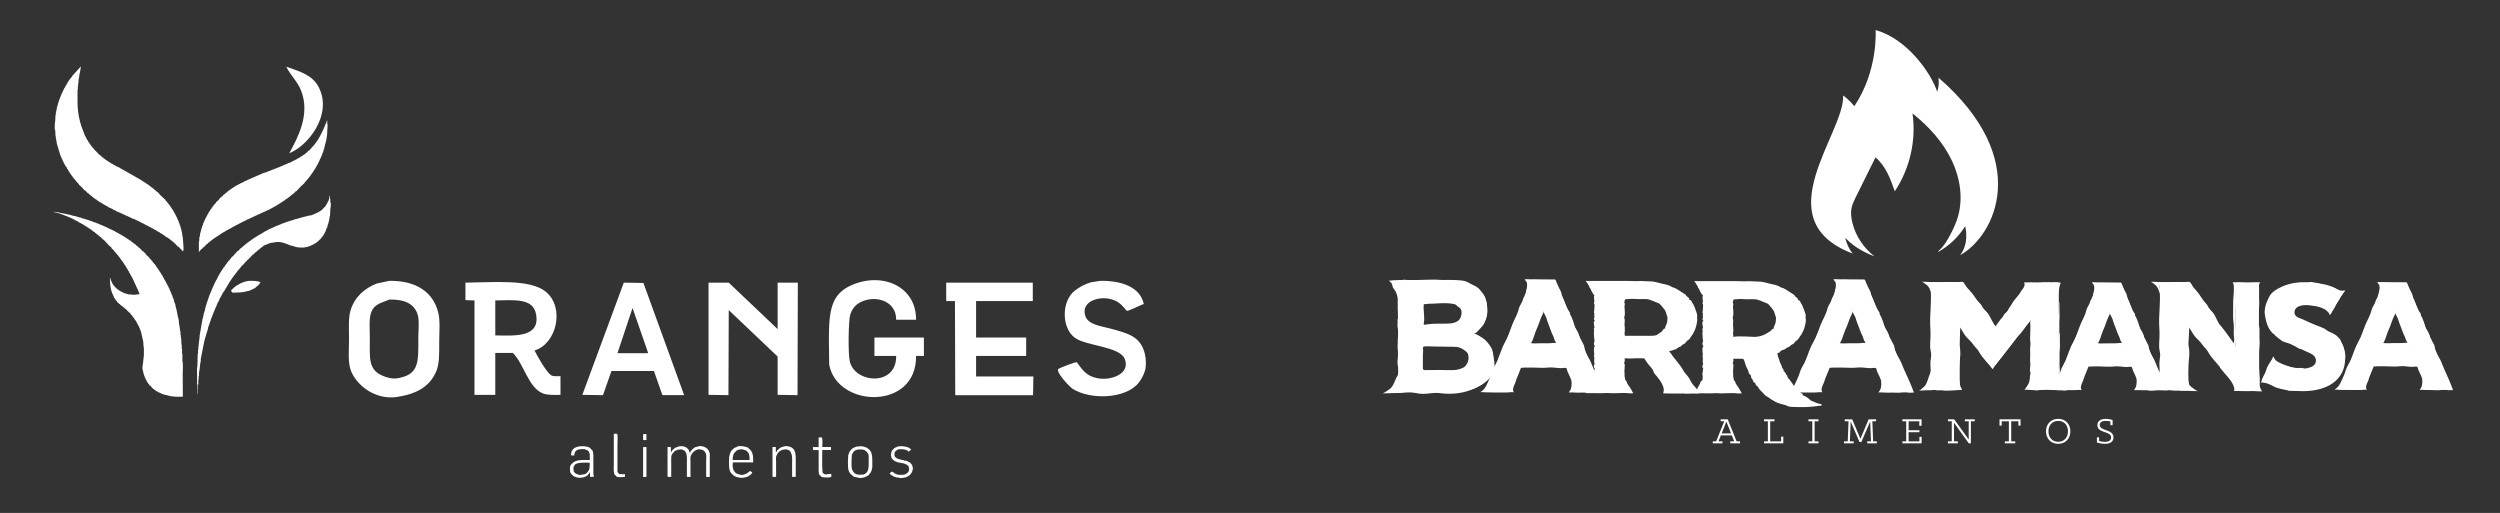 <?xml version="1.0" encoding="utf-8"?>
<!-- Generator: Adobe Illustrator 28.0.0, SVG Export Plug-In . SVG Version: 6.00 Build 0)  -->
<svg version="1.1" id="Layer_1" xmlns="http://www.w3.org/2000/svg" xmlns:xlink="http://www.w3.org/1999/xlink" x="0px" y="0px"
	 viewBox="0 0 7213 1480" style="enable-background:new 0 0 7213 1480;" xml:space="preserve">
<rect x="0" y="0" width="7213" height="1480" fill="#333333" stroke="none"/>
<style type="text/css">
	.st0{display:none;fill:#481E3F;}
	.st1{fill-rule:evenodd;clip-rule:evenodd;fill:#FFFFFF;}
	.st2{fill:#FFFFFF;}
</style>
<rect class="st0" width="7213" height="1480"/>
<path id="form1" class="st1" d="M826,192.4c40.5,14.4,75.7,23.8,94,60c39.9,79.3-31.9,168.8-85.3,189.7c24-44.8,61.3-111.4,33.9-181
	C858,234.1,837.1,216.3,826,192.4z M1123.6,810.3c76.5-1,126.3,31.9,141,92.2c5.8,23.7,2.6,56.7,2.6,84.4c0,30.6,0.9,61-7.8,82.7
	c-18.6,45.9-57.4,67.1-114,75.7c-65.3,9.9-121.8-37.5-134.9-81.8c-6.8-22.9-3.5-57.2-3.5-85.3c0-28.2-2.4-60.5,4.4-82.7
	c11.6-38.2,39.8-63.6,75.7-77.5L1123.6,810.3z M2643,922.5h-57.4c1.1-57.6-67.8-74.8-110.5-46.1c-9.5,6.4-18.1,18.4-21.8,30.5
	c-5.7,18.8-6.5,112.7-1.7,134.9c13.9,64.7,135.6,74.2,134-14.8h-62.7v-53.1h142.7v53.1H2643c2.1,157.5-227.1,150.3-250.6,25.2
	c-0.3-23.8-0.6-47.6-0.9-71.4c0-85.6,6.6-132.5,66.1-158.4C2546.4,783.9,2644,826.7,2643,922.5z M3173.9,810.3
	c62.3-1,115.7,17.9,126.2,67c-9.6,2.2-45.3,22.1-49.6,19.1c-13.9-16.5-22.8-28-47.9-33.9c-34.9-8.3-84.1,8.5-71.4,48.7
	c8.2,25.8,44.2,29.2,71.4,36.5c50.7,13.7,89,22.1,100.9,74.8c3,13.2,4,33.5,0,47c-3.9,12.6-10.1,24.4-18.3,34.8
	c-35.7,45.8-137.4,50.9-190.6,17.4c-7.5-4.7-50-48.7-40.9-57.4c6.1-3.9,50.6-20.9,53.1-19.1c17,22.4,26.7,39.6,60,46.1
	c39,7.7,95.4-13,78.3-55.7c-14.5-36.4-110.6-36.9-143.6-60.9c-39.6-28.8-38.8-105.7-0.9-135.8c14-11,29.9-19.3,47-24.4L3173.9,810.3
	z M1342.9,815.5c81-0.8,185.2-10.6,230.6,25.2c57.5,45.4,32.8,151.4-31.3,170.6c8.5,16.7,33.7,62,47.9,71.4c5.7,3.7,17.6,2.8,27,2.6
	v54c-18.6,0.1-38.1,1.1-51.3-4.4c-41.8-17.1-55-86.7-86.2-116.6H1429v121h-60V866.8l-26.1-0.9V815.5z M1799.8,815.5l56.6,0.9
	c39.2,107.9,78.3,215.8,117.5,323.7H1912c-0.6-0.9-1.2-1.7-1.7-2.6c-7.8-22.3-15.7-44.7-23.5-67h-122.7
	c-8.1,23.2-16.2,46.4-24.4,69.6c-19.7-0.3-39.4-0.6-59.2-0.9v-0.9C1720.3,1030.7,1760,923.1,1799.8,815.5z M2044.3,815.5h58.3
	c47,44.7,94,89.3,141,134v-134h58.3c-0.3,108.2-0.6,216.4-0.9,324.6c-19.1-0.3-38.3-0.6-57.4-0.9v-110.5c-47-44.7-94-89.3-141-134
	c-0.3,81.8-0.6,163.6-0.9,245.4c-19.1-0.3-38.3-0.6-57.4-0.9V815.5z M2730,815.5h249.8v53.1h-163.6v105.3h144.5v53.1h-144.5v59.2
	h165.3c-0.3,18-0.6,36-0.9,54h-224.5c-0.3-90.5-0.6-181-0.9-271.5H2730V815.5z M1123.6,864.2c-23.5,10.1-42.5,12.3-52.2,35.7
	c-7.5,18.2-4.4,50.1-4.4,74.8c0,58.6-5.3,91.9,37.4,109.6c10.2,4.3,26,9.8,42.6,7c63.5-10.7,60-46.9,60-119.2
	c0-20,3.3-46.6-1.7-63.5C1195.7,876,1167.2,863.6,1123.6,864.2z M1429,866.8v100.9c57.6,1,130.6,6.3,117.5-61.8
	C1537.6,859.6,1484.3,866,1429,866.8z M1825,888.6c-14.5,43.5-29,87-43.5,130.5h87.9v-2.6C1854.6,973.9,1839.8,931.2,1825,888.6z"/>
<path id="form2" class="st1" d="M232.5,192.4h0.9l-2.6,15.7c-2.1,7-2.3,16.3-4.4,23.5v7.8h-0.9v7.8h-0.9v11.3h-0.9v34.8
	c0,36.5,7.9,66.2,19.1,91.4v2.6h0.9c0.6,1.7,1.2,3.5,1.7,5.2h0.9v1.7h0.9c0.6,1.7,1.2,3.5,1.7,5.2l1.7,0.9c0.3,1.2,0.6,2.3,0.9,3.5
	l1.7,0.9c0.3,1.2,0.6,2.3,0.9,3.5h0.9c0.3,0.9,0.6,1.7,0.9,2.6l1.7,0.9v1.7h0.9c0.3,0.9,0.6,1.7,0.9,2.6l1.7,0.9v1.7l1.7,0.9
	l0.9,2.6l3.5,2.6v1.7l5.2,4.4v1.7l5.2,4.4l8.7,9.6h1.7l4.4,5.2h1.7l2.6,3.5h1.7l1.7,2.6h1.7l1.7,2.6h1.7l0.9,1.7l2.6,0.9v0.9h1.7
	l0.9,1.7l2.6,0.9v0.9l3.5,0.9l0.9,1.7l2.6,0.9v0.9l5.2,1.7l0.9,1.7l5.2,1.7l0.9,1.7l13.9,6.1l0.9,1.7h1.7v0.9h1.7v0.9h1.7v0.9h1.7
	v0.9h1.7l0.9,1.7l5.2,1.7l0.9,1.7h1.7v0.9h1.7v0.9h1.7v0.9h1.7l0.9,1.7h1.7v0.9h1.7v0.9h1.7v0.9h1.7v0.9h1.7l0.9,1.7h1.7v0.9h1.7
	v0.9h1.7v0.9h1.7l0.9,1.7h1.7v0.9h1.7v0.9h1.7l0.9,1.7l5.2,1.7l0.9,1.7l3.5,0.9l0.9,1.7h1.7v0.9h1.7l0.9,1.7h1.7l0.9,1.7h1.7
	l0.9,1.7h1.7l0.9,1.7h1.7l0.9,1.7h1.7l0.9,1.7h1.7v0.9l2.6,0.9l0.9,1.7h1.7l0.9,1.7l2.6,0.9l1.7,2.6h1.7l1.7,2.6h1.7l1.7,2.6h1.7
	l3.5,4.4h1.7l4.4,5.2h1.7l8.7,9.6l14.8,13.9v1.7l4.4,3.5v1.7l3.5,2.6v1.7l2.6,1.7v1.7l2.6,1.7v1.7l1.7,0.9l0.9,2.6h0.9v1.7l1.7,0.9
	v1.7l1.7,0.9l0.9,2.6h0.9l0.9,3.5l1.7,0.9v1.7h0.9v1.7h0.9v1.7h0.9v1.7h0.9v1.7h0.9v1.7l1.7,0.9v2.6h0.9v1.7h0.9l1.7,5.2h0.9v2.6
	h0.9v1.7h0.9v2.6h0.9v1.7h0.9v2.6h0.9v2.6h0.9v2.6h0.9v2.6h0.9v2.6h0.9v2.6h0.9v3.5h0.9v3.5h0.9v3.5h0.9v4.4h0.9
	c0.3,3.2,0.6,6.4,0.9,9.6c0.9,3.1,1.5,6.3,1.7,9.6c0.6,8.1,1.2,16.2,1.7,24.4c0,4.2,0.2,9.2-1.7,11.3l-13.1-13.9h-1.7l-7.8-8.7H504
	l-4.4-5.2h-1.7l-2.6-3.5h-1.7l-0.9-1.7h-0.9l-0.9-1.7h-1.7l-1.7-2.6l-2.6-0.9l-0.9-1.7h-1.7V685l-2.6-0.9l-0.9-1.7H477l-1.7-2.6
	h-1.7l-0.9-1.7h-1.7l-0.9-1.7l-2.6-0.9v-0.9l-3.5-0.9v-0.9l-2.6-0.9l-0.9-1.7l-3.5-0.9l-0.9-1.7l-3.5-0.9l-0.9-1.7l-5.2-1.7
	l-0.9-1.7h-1.7v-0.9h-1.7v-0.9h-1.7v-0.9h-1.7V658H437l-0.9-1.7l-5.2-1.7v-0.9l-3.5-0.9v-0.9l-3.5-0.9v-0.9h-1.7v-0.9h-1.7v-0.9
	h-1.7v-0.9H417v-0.9h-1.7v-0.9l-5.2-1.7v-0.9h-1.7v-0.9h-1.7v-0.9h-1.7v-0.9H403v-0.9h-1.7v-0.9l-3.5-0.9v-0.9h-1.7v-0.9h-2.6v-0.9
	h-1.7v-0.9H390v-0.9l-5.2-1.7V631h-2.6v-0.9h-1.7v-0.9l-5.2-1.7v-0.9h-1.7v-0.9h-2.6v-0.9h-1.7V624l-3.5-0.9v-0.9H363v-0.9h-1.7
	v-0.9h-1.7v-0.9h-1.7v-0.9l-4.4-0.9v-0.9l-3.5-0.9v-0.9h-2.6v-0.9l-3.5-0.9v-0.9h-2.6v-0.9l-5.2-1.7v-0.9h-1.7v-0.9l-3.5-0.9v-0.9
	h-2.6v-0.9h-1.7l-0.9-1.7l-13.9-6.1l-0.9-1.7l-5.2-1.7l-0.9-1.7l-3.5-0.9l-0.9-1.7h-1.7v-0.9h-1.7v-0.9l-2.6-0.9l-0.9-1.7l-3.5-0.9
	V584l-2.6-0.9l-0.9-1.7h-1.7v-0.9l-2.6-0.9l-0.9-1.7h-1.7l-1.7-2.6H276l-0.9-1.7h-1.7l-1.7-2.6h-1.7l-1.7-2.6h-1.7l-2.6-3.5h-1.7
	l-2.6-3.5h-1.7l-3.5-4.4h-1.7l-7-7.8h-1.7l-8.7-9.6l-7.8-7v-1.7l-1.7-0.9v-0.9l-5.2-4.4v-1.7l-4.4-3.5v-1.7l-3.5-2.6l-0.9-2.6
	l-1.7-0.9V510l-2.6-1.7l-0.9-2.6l-1.7-0.9v-1.7l-1.7-0.9v-1.7l-1.7-0.9v-1.7l-1.7-0.9v-1.7l-1.7-0.9v-1.7l-1.7-0.9l-0.9-3.5
	l-1.7-0.9l-1.7-5.2l-1.7-0.9v-1.7H189v-1.7h-0.9v-1.7h-0.9v-1.7h-0.9v-1.7h-0.9v-1.7l-1.7-0.9v-2.6h-0.9v-1.7H182v-1.7h-0.9
	l-1.7-5.2h-0.9v-2.6h-0.9l-0.9-3.5h-0.9V450H175v-1.7h-0.9l-10.4-34.8v-4.4h-0.9v-4.4H162v-5.2h-0.9v-6.1h-0.9l-0.9-18.3h-0.9
	c-1.2-4.4,0-22.9,0.9-26.1l0.9-18.3h0.9v-6.1h0.9v-4.4h0.9v-5.2h0.9l0.9-7.8h0.9v-3.5h0.9l0.9-6.1h0.9v-2.6h0.9v-2.6h0.9V289h0.9
	v-2.6h0.9v-1.7h0.9l0.9-5.2h0.9v-1.7h0.9v-2.6h0.9v-1.7h0.9v-2.6h0.9l0.9-3.5h0.9v-1.7h0.9v-2.6h0.9l1.7-5.2h0.9l0.9-3.5l1.7-0.9
	v-1.7h0.9v-1.7h0.9v-1.7h0.9v-1.7l1.7-0.9v-1.7h0.9V242l1.7-0.9l0.9-3.5l1.7-0.9V235h0.9l0.9-2.6l1.7-0.9v-1.7l2.6-1.7v-1.7l2.6-1.7
	v-1.7l2.6-1.7v-1.7l17.4-19.1C227.2,197.6,230.5,195.7,232.5,192.4z M943.5,347.3c2.1,2.3-0.1,7.7,0.9,11.3h0.9
	c-0.6,10.4-1.2,20.9-1.7,31.3c-1,9.8-3,19.4-6.1,28.7l-2.6,12.2h-0.9c-0.6,2.9-1.2,5.8-1.7,8.7h-0.9v1.7h-0.9
	c-0.3,1.7-0.6,3.5-0.9,5.2h-0.9c-0.3,1.5-0.6,2.9-0.9,4.4h-0.9v1.7h-0.9v2.6h-0.9c-0.3,1.2-0.6,2.3-0.9,3.5h-0.9v1.7h-0.9v2.6h-0.9
	c-0.6,1.7-1.2,3.5-1.7,5.2h-0.9v1.7h-0.9c-0.6,1.7-1.2,3.5-1.7,5.2l-1.7,0.9c-0.3,1.2-0.6,2.3-0.9,3.5H913v1.7l-1.7,0.9v1.7h-0.9
	v1.7h-0.9v1.7h-0.9c-0.3,0.9-0.6,1.7-0.9,2.6l-1.7,0.9v1.7l-1.7,0.9c-0.3,1.2-0.6,2.3-0.9,3.5l-2.6,1.7v1.7h-0.9
	c-0.3,0.9-0.6,1.7-0.9,2.6l-1.7,0.9v1.7l-2.6,1.7v1.7l-2.6,1.7v1.7l-3.5,2.6v1.7l-4.4,3.5v1.7l-5.2,4.4v1.7l-8.7,7.8l-15.7,16.5H853
	l-5.2,6.1H846l-2.6,3.5h-1.7l-2.6,3.5h-1.7l-2.6,3.5h-1.7l-1.7,2.6l-2.6,0.9c-0.3,0.6-0.6,1.2-0.9,1.7H826c-0.3,0.6-0.6,1.2-0.9,1.7
	h-1.7l-1.7,2.6h-1.7c-0.3,0.6-0.6,1.2-0.9,1.7h-1.7c-0.3,0.6-0.6,1.2-0.9,1.7h-1.7c-0.3,0.6-0.6,1.2-0.9,1.7h-1.7
	c-0.3,0.6-0.6,1.2-0.9,1.7h-1.7c-0.3,0.6-0.6,1.2-0.9,1.7h-1.7c-0.3,0.6-0.6,1.2-0.9,1.7h-1.7c-0.3,0.6-0.6,1.2-0.9,1.7h-1.7v0.9
	h-1.7c-0.3,0.6-0.6,1.2-0.9,1.7l-3.5,0.9c-0.3,0.6-0.6,1.2-0.9,1.7l-5.2,1.7c-0.3,0.6-0.6,1.2-0.9,1.7h-1.7v0.9h-1.7v0.9h-1.7v0.9
	h-1.7v0.9h-1.7v0.9h-1.7v0.9h-1.7v0.9l-5.2,1.7v0.9h-2.6v0.9h-1.7v0.9l-5.2,1.7v0.9H759v0.9h-1.7v0.9h-1.7v0.9h-1.7v0.9h-2.6v0.9
	h-1.7v0.9l-3.5,0.9v0.9h-2.6v0.9h-1.7v0.9l-3.5,0.9v0.9h-2.6v0.9h-1.7v0.9l-3.5,0.9v0.9h-2.6v0.9h-1.7v0.9l-5.2,1.7v0.9h-2.6v0.9
	l-5.2,1.7v0.9h-1.7v0.9h-1.7v0.9h-1.7v0.9h-1.7v0.9h-2.6v0.9h-1.7v0.9l-3.5,0.9v0.9l-3.5,0.9v0.9l-3.5,0.9v0.9h-1.7v0.9h-1.7v0.9
	h-1.7v0.9h-1.7v0.9l-3.5,0.9v0.9h-1.7v0.9h-1.7v0.9h-1.7v0.9h-1.7v0.9h-1.7v0.9l-3.5,0.9c-0.3,0.6-0.6,1.2-0.9,1.7h-1.7v0.9h-1.7
	v0.9l-5.2,1.7c-0.3,0.6-0.6,1.2-0.9,1.7l-5.2,1.7c-0.3,0.6-0.6,1.2-0.9,1.7l-3.5,0.9c-0.3,0.6-0.6,1.2-0.9,1.7l-3.5,0.9
	c-0.3,0.6-0.6,1.2-0.9,1.7l-3.5,0.9c-0.3,0.6-0.6,1.2-0.9,1.7h-1.7c-0.3,0.6-0.6,1.2-0.9,1.7h-1.7c-0.3,0.6-0.6,1.2-0.9,1.7h-1.7
	c-0.3,0.6-0.6,1.2-0.9,1.7h-1.7v0.9l-2.6,0.9c-0.3,0.6-0.6,1.2-0.9,1.7h-1.7c-0.3,0.6-0.6,1.2-0.9,1.7h-1.7l-1.7,2.6H618l-1.7,2.6
	h-1.7l-1.7,2.6H611l-2.6,3.5h-1.7l-2.6,3.5h-1.7l-4.4,5.2h-1.7l-7.8,8.7l-2.6,0.9l-1.7,2.6l-5.2,4.4c-1.9,2-2.8,4.6-5.2,6.1V698
	c2.2-2.7,0.5-10.8,1.7-14.8h0.9c0.3-3.2,0.6-6.4,0.9-9.6h0.9v-3.5h0.9v-3.5h0.9v-3.5h0.9v-3.5h0.9v-2.6h0.9v-2.6h0.9v-2.6h0.9v-2.6
	h0.9c0.3-1.7,0.6-3.5,0.9-5.2h0.9v-1.7h0.9v-2.6h0.9V638h0.9v-2.6h0.9l1.7-5.2h0.9v-1.7h0.9v-1.7h0.9v-1.7h0.9v-1.7h0.9v-1.7h0.9
	v-1.7h0.9v-1.7l1.7-0.9c0.6-1.7,1.2-3.5,1.7-5.2h0.9c0.3-0.9,0.6-1.7,0.9-2.6l1.7-0.9c0.3-1.2,0.6-2.3,0.9-3.5l2.6-1.7
	c0.3-0.9,0.6-1.7,0.9-2.6h0.9v-1.7l1.7-0.9v-1.7l2.6-1.7v-1.7l3.5-2.6v-1.7l4.4-3.5v-1.7l8.7-7.8v-1.7l1.7-0.9l4.4-5.2h1.7l7-7.8
	h1.7l3.5-4.4h1.7l2.6-3.5h1.7l1.7-2.6h1.7l1.7-2.6h1.7c0.3-0.6,0.6-1.2,0.9-1.7h1.7l1.7-2.6l3.5-0.9v-0.9l2.6-0.9
	c0.3-0.6,0.6-1.2,0.9-1.7l3.5-0.9c0.3-0.6,0.6-1.2,0.9-1.7h1.7v-0.9h1.7v-0.9h1.7v-0.9h1.7v-0.9h1.7v-0.9h1.7v-0.9h1.7v-0.9h1.7
	v-0.9l5.2-1.7v-0.9h2.6v-0.9h1.7V524h1.7v-0.9l5.2-1.7v-0.9h2.6v-0.9h1.7v-0.9l3.5-0.9V517h2.6v-0.9l3.5-0.9v-0.9h2.6v-0.9l3.5-0.9
	v-0.9h2.6v-0.9l3.5-0.9v-0.9h2.6v-0.9h1.7v-0.9h2.6v-0.9l3.5-0.9v-0.9h2.6v-0.9h1.7v-0.9h2.6v-0.9h1.7v-0.9l4.4-0.9v-0.9l5.2-0.9
	v-0.9h1.7V497h2.6v-0.9h1.7v-0.9h2.6v-0.9h1.7v-0.9l5.2-0.9v-0.9h1.7v-0.9h2.6V490h1.7v-0.9l5.2-0.9v-0.9h1.7v-0.9h2.6v-0.9h1.7
	v-0.9l5.2-0.9v-0.9l4.4-0.9v-0.9h1.7v-0.9h2.6v-0.9h1.7v-0.9h2.6v-0.9l3.5-0.9v-0.9l4.4-0.9v-0.9h2.6v-0.9l3.5-0.9v-0.9h1.7v-0.9
	h2.6V470h1.7v-0.9l3.5-0.9v-0.9h1.7v-0.9h1.7v-0.9h1.7v-0.9h1.7v-0.9h1.7V463h1.7v-0.9h1.7v-0.9h1.7v-0.9h1.7v-0.9h1.7v-0.9h1.7
	c0.3-0.6,0.6-1.2,0.9-1.7l5.2-1.7c0.3-0.6,0.6-1.2,0.9-1.7h1.7c0.3-0.6,0.6-1.2,0.9-1.7h1.7c0.3-0.6,0.6-1.2,0.9-1.7h1.7
	c0.3-0.6,0.6-1.2,0.9-1.7h1.7c0.3-0.6,0.6-1.2,0.9-1.7h1.7c0.3-0.6,0.6-1.2,0.9-1.7l2.6-0.9l2.6-3.5h1.7l5.2-6.1h1.7l5.2-6.1
	l1.7-0.9v-1.7l6.1-5.2v-1.7l3.5-2.6v-1.7l2.6-1.7v-1.7l2.6-1.7v-1.7l1.7-0.9v-1.7l1.7-0.9c0.3-1.2,0.6-2.3,0.9-3.5l1.7-0.9
	c0.3-1.2,0.6-2.3,0.9-3.5l1.7-0.9v-1.7h0.9v-1.7h0.9v-1.7h0.9v-1.7h0.9v-1.7h0.9v-1.7h0.9V383h0.9v-1.7h0.9v-1.7h0.9
	c0.6-1.7,1.2-3.5,1.7-5.2h0.9v-2.6h0.9c0.3-1.2,0.6-2.3,0.9-3.5h0.9v-2.6h0.9v-1.7h0.9c0.3-1.7,0.6-3.5,0.9-5.2h0.9v-1.7h0.9
	L943.5,347.3z M950.4,564c2.3,2.4,0.7,5.7,1.7,9.6h0.9V584h0.9c1.4,5.1-0.2,16.9-0.9,20.9c-0.3,6.1-0.6,12.2-0.9,18.3h-0.9v5.2h-0.9
	v5.2h-0.9v4.4h-0.9v3.5h-0.9v3.5h-0.9v2.6h-0.9c-0.6,2.9-1.2,5.8-1.7,8.7h-0.9v1.7h-0.9v2.6h-0.9v1.7h-0.9v2.6H940
	c-0.6,1.7-1.2,3.5-1.7,5.2h-0.9c-0.3,1.2-0.6,2.3-0.9,3.5l-1.7,0.9c-0.3,1.2-0.6,2.3-0.9,3.5H933c-0.3,0.9-0.6,1.7-0.9,2.6l-1.7,0.9
	v1.7l-3.5,2.6v1.7l-7,6.1l-1.7,2.6h-1.7l-2.6,3.5h-1.7c-0.3,0.6-0.6,1.2-0.9,1.7l-3.5,0.9c-0.3,0.6-0.6,1.2-0.9,1.7l-3.5,0.9v0.9
	h-1.7v0.9l-5.2,1.7v0.9h-2.6v0.9h-2.6v0.9h-2.6v0.9h-3.5v0.9h-5.2v0.9c-3.9,1.1-22.3,0-25.2-0.9v-0.9h-4.4v-0.9h-2.6v-0.9l-8.7-1.7
	c-13.4-5.3-31.1-14.1-49.6-8.7l-8.7,0.9l-20,7.8l-1.7,2.6h-1.7l-1.7,2.6h-1.7l-1.7,2.6h-1.7l-2.6,3.5h-1.7l-2.6,3.5h-1.7l-1.7,2.6
	l-2.6,1.7v0.9h-1.7l-5.2,6.1h-1.7l-7.8,8.7c-6.3,6.4-12.9,11.7-18.3,19.1l-7,6.1v1.7l-1.7,0.9l-1.7,2.6h-0.9v1.7l-4.4,3.5v1.7
	l-3.5,2.6v1.7l-2.6,1.7v1.7l-2.6,1.7v1.7l-2.6,1.7v1.7l-2.6,1.7v1.7l-1.7,0.9v1.7l-2.6,1.7v1.7l-1.7,0.9v1.7l-1.7,0.9v1.7l-1.7,0.9
	v1.7l-1.7,0.9v1.7l-1.7,0.9c-0.3,1.2-0.6,2.3-0.9,3.5l-1.7,0.9v1.7l-1.7,0.9c-0.3,1.2-0.6,2.3-0.9,3.5l-1.7,0.9
	c-0.3,1.2-0.6,2.3-0.9,3.5l-1.7,0.9c-0.3,1.2-0.6,2.3-0.9,3.5l-1.7,0.9v1.7h-0.9v1.7h-0.9v1.7H645v1.7l-1.7,0.9v1.7h-0.9v1.7h-0.9
	v1.7h-0.9v1.7h-0.9v1.7h-0.9c-0.3,1.2-0.6,2.3-0.9,3.5l-1.7,0.9c-0.3,1.2-0.6,2.3-0.9,3.5h-0.9c-0.3,1.2-0.6,2.3-0.9,3.5h-0.9v2.6
	h-0.9c-0.3,1.2-0.6,2.3-0.9,3.5h-0.9v1.7h-0.9v1.7h-0.9c-0.6,1.7-1.2,3.5-1.7,5.2h-0.9v2.6H625v1.7h-0.9c-0.3,1.2-0.6,2.3-0.9,3.5
	h-0.9v2.6h-0.9v1.7h-0.9v2.6h-0.9c-0.3,1.2-0.6,2.3-0.9,3.5H618v2.6h-0.9v1.7h-0.9c-0.3,1.5-0.6,2.9-0.9,4.4h-0.9
	c-0.3,1.7-0.6,3.5-0.9,5.2h-0.9v1.7h-0.9c-0.3,1.7-0.6,3.5-0.9,5.2h-0.9v1.7h-0.9c-0.6,2.6-1.2,5.2-1.7,7.8h-0.9v2.6h-0.9v2.6h-0.9
	v2.6h-0.9v2.6h-0.9v2.6h-0.9v2.6h-0.9v2.6h-0.9v3.5c-3.9,10.8-6.8,23.6-10.4,34.8c-3.5,17.4-7,34.8-10.4,52.2v6.1
	c-3,10.1-2.3,23.6-5.2,33.9v9.6h-0.9v8.7c-0.1,1.7-0.9,1.7-0.9,1.7v13.9h-0.9v20.9c0,2.8,0.4,6.4-0.9,7.8
	c-0.3-9.9-0.6-19.7-0.9-29.6h-0.9v-27c0-8-1-18.7,0.9-25.2c0.3-11.9,0.6-23.8,0.9-35.7h0.9v-11.3h0.9v-9.6h0.9v-8.7h0.9v-7.8h0.9v-7
	h0.9v-7l8.7-50.5h0.9c0.3-2.6,0.6-5.2,0.9-7.8h0.9v-3.5c1.4-4.1,3-9.8,4.4-13.9c0.3-2.3,0.6-4.6,0.9-7h0.9c0.3-2,0.6-4.1,0.9-6.1
	h0.9c0.3-2,0.6-4.1,0.9-6.1h0.9v-2.6h0.9v-2.6h0.9v-2.6h0.9v-2.6h0.9v-2.6h0.9v-2.6h0.9v-2.6h0.9v-2.6h0.9V852
	c7.5-17.1,14-35.4,23.5-50.5v-1.7h0.9v-1.7h0.9v-1.7h0.9v-1.7l1.7-0.9c0.6-1.7,1.2-3.5,1.7-5.2h0.9c0.3-0.9,0.6-1.7,0.9-2.6l1.7-0.9
	c0.3-1.2,0.6-2.3,0.9-3.5h0.9c0.3-0.9,0.6-1.7,0.9-2.6l1.7-0.9v-1.7h0.9c0.3-0.9,0.6-1.7,0.9-2.6l1.7-0.9v-1.7l2.6-1.7v-1.7l1.7-0.9
	V765l2.6-1.7v-1.7l2.6-1.7v-1.7l1.7-0.9v-0.9l1.7-0.9v-1.7l4.4-3.5v-1.7l4.4-3.5v-1.7l9.6-8.7v-1.7l2.6-1.7l6.1-7h1.7l7-7.8h0.9
	c0.3-0.6,0.6-1.2,0.9-1.7h1.7l4.4-5.2h1.7l3.5-4.4h1.7c0.3-0.6,0.6-1.2,0.9-1.7h0.9c0.3-0.6,0.6-1.2,0.9-1.7h1.7l1.7-2.6h1.7
	l1.7-2.6h1.7c0.3-0.6,0.6-1.2,0.9-1.7h1.7l1.7-2.6h1.7c0.3-0.6,0.6-1.2,0.9-1.7l2.6-0.9v-0.9h1.7c0.3-0.6,0.6-1.2,0.9-1.7h1.7
	c0.3-0.6,0.6-1.2,0.9-1.7h1.7c0.3-0.6,0.6-1.2,0.9-1.7l2.6-0.9v-0.9l3.5-0.9c0.3-0.6,0.6-1.2,0.9-1.7l3.5-0.9
	c0.3-0.6,0.6-1.2,0.9-1.7l5.2-1.7c0.3-0.6,0.6-1.2,0.9-1.7h1.7v-0.9h1.7V671h1.7v-0.9h1.7c0.3-0.6,0.6-1.2,0.9-1.7h1.7v-0.9h1.7
	v-0.9h1.7v-0.9h1.7v-0.9h1.7v-0.9h1.7v-0.9h1.7v-0.9h1.7v-0.9l5.2-1.7v-0.9h2.6V658h1.7v-0.9h1.7v-0.9l3.5-0.9v-0.9h2.6v-0.9
	l3.5-0.9v-0.9h2.6V651h1.7v-0.9h2.6v-0.9h1.7v-0.9h2.6v-0.9h1.7v-0.9h2.6v-0.9h1.7v-0.9l7.8-1.7v-0.9h1.7v-0.9l5.2-0.9v-0.9h2.6
	v-0.9h2.6V638h2.6v-0.9h2.6v-0.9h2.6v-0.9h3.5v-0.9h2.6v-0.9h2.6v-0.9l6.1-0.9V631l6.1-0.9v-0.9l6.1-0.9v-0.9l7-0.9v-0.9h3.5v-0.9
	h3.5V624h3.5v-0.9h3.5v-0.9l7.8-0.9c11.4-4.1,22.3-9.1,31.3-15.7l5.2-6.1l4.4-3.5v-1.7l1.7-0.9c0.3-0.9,0.6-1.7,0.9-2.6h0.9
	c0.3-1.2,0.6-2.3,0.9-3.5l1.7-0.9V584h0.9c0.3-1.2,0.6-2.3,0.9-3.5h0.9C949.4,576.8,950.4,569.1,950.4,564z M154.2,611h3.5v0.9h-3.5
	V611z M527.5,1144.4c-17,1-33.3,0.3-47-4.4c-2.9-0.6-5.8-1.2-8.7-1.7v-0.9c-1.7-0.3-3.5-0.6-5.2-0.9v-0.9c-1.2-0.3-2.3-0.6-3.5-0.9
	v-0.9l-7.8-2.6c-0.3-0.6-0.6-1.2-0.9-1.7c-1.2-0.3-2.3-0.6-3.5-0.9v-0.9c-0.9-0.3-1.7-0.6-2.6-0.9c-0.3-0.6-0.6-1.2-0.9-1.7h-1.7
	l-1.7-2.6h-1.7c-2.6-2.9-5.2-5.8-7.8-8.7c-1.5-1.2-2.9-2.3-4.4-3.5v-1.7c-0.9-0.6-1.7-1.2-2.6-1.7v-1.7c-0.6-0.3-1.2-0.6-1.7-0.9
	v-1.7c-0.6-0.3-1.2-0.6-1.7-0.9l-1.7-5.2h-0.9v-1.7h-0.9l-1.7-5.2h-0.9v-2.6H417v-2.6h-0.9v-1.7h-0.9v-3.5h-0.9v-2.6h-0.9v-4.4h-0.9
	v-4.4h-0.9c-1.7-5.7,0.7-20.6,1.7-24.4v-6.1h0.9v-7.8h0.9v-8.7c0-7,0.7-16.2-0.9-21.8c-0.3-4.4-0.6-8.7-0.9-13.1
	c-2.3-10.4-4.6-20.9-7-31.3h-0.9c-0.3-1.5-0.6-2.9-0.9-4.4h-0.9v-1.7H403V946h-0.9l-1.7-5.2h-0.9v-1.7h-0.9v-1.7h-0.9v-1.7H397v-1.7
	h-0.9v-1.7h-0.9v-1.7l-1.7-0.9l-0.9-3.5h-0.9l-0.9-2.6l-1.7-0.9v-1.7l-1.7-0.9v-1.7l-2.6-1.7v-1.7l-1.7-0.9V913l-1.7-0.9v-1.7
	l-4.4-3.5v-1.7l-9.6-8.7l-4.4-5.2h-1.7l-3.5-4.4H356l-2.6-3.5h-1.7l-1.7-2.6h-1.7l-2.6-3.5h-1.7c-0.3-0.6-0.6-1.2-0.9-1.7l-5.2-4.4
	v-1.7l-3.5-2.6v-1.7l-2.6-1.7l-0.9-3.5l-1.7-0.9l-1.7-5.2c-7.8-14.6-10.3-29.7-10.4-52.2h0.9v1.7h0.9c0.3,2,0.6,4.1,0.9,6.1h0.9
	l1.7,5.2h0.9l1.7,5.2l1.7,0.9v1.7l3.5,2.6v1.7l5.2,4.4c0.3,0.6,0.6,1.2,0.9,1.7h1.7l1.7,2.6l2.6,0.9c0.3,0.6,0.6,1.2,0.9,1.7
	l3.5,0.9c0.3,0.6,0.6,1.2,0.9,1.7l3.5,0.9v0.9l3.5,0.9v0.9l4.4,0.9v0.9l7.8,1.7v0.9h3.5v0.9h7c7.7,2.2,17.6-0.2,25.2-0.9
	c-0.6-2-1.2-4.1-1.7-6.1h-0.9v-2.6h-0.9c-0.3-1.5-0.6-2.9-0.9-4.4H397v-1.7h-0.9v-2.6h-0.9l-0.9-3.5h-0.9v-1.7h-0.9v-2.6h-0.9v-1.7
	h-0.9l-1.7-5.2h-0.9v-2.6h-0.9l-1.7-5.2h-0.9v-1.7h-0.9V805H383v-1.7h-0.9v-1.7h-0.9v-1.7h-0.9v-1.7l-1.7-0.9v-1.7h-0.9v-1.7h-0.9
	V792h-0.9v-1.7h-0.9v-1.7l-1.7-0.9l-1.7-5.2l-1.7-0.9l-0.9-3.5l-1.7-0.9l-0.9-3.5l-1.7-0.9l-0.9-3.5H363l-0.9-2.6l-1.7-0.9v-1.7
	l-1.7-0.9v-1.7l-1.7-0.9v-1.7H356l-0.9-2.6l-1.7-0.9v-1.7l-2.6-1.7v-1.7l-1.7-0.9v-1.7l-2.6-1.7v-1.7l-1.7-0.9l-0.9-2.6l-2.6-1.7
	v-1.7l-3.5-2.6v-1.7l-4.4-3.5v-1.7l-4.4-3.5v-1.7l-7-6.1v-1.7l-7.8-7L298.6,691h-1.7l-6.1-7H289c-0.3-0.6-0.6-1.2-0.9-1.7h-0.9
	l-1.7-2.6h-1.7l-2.6-3.5h-1.7l-2.6-3.5h-1.7l-2.6-3.5h-1.7c-0.3-0.6-0.6-1.2-0.9-1.7h-1.7l-1.7-2.6h-1.7l-1.7-2.6h-1.7
	c-0.3-0.6-0.6-1.2-0.9-1.7l-2.6-0.9v-0.9H256c-0.3-0.6-0.6-1.2-0.9-1.7h-1.7c-0.3-0.6-0.6-1.2-0.9-1.7h-1.7
	c-0.3-0.6-0.6-1.2-0.9-1.7l-2.6-0.9v-0.9l-3.5-0.9c-0.3-0.6-0.6-1.2-0.9-1.7l-2.6-0.9v-0.9l-5.2-1.7l-0.9-1.7l-5.2-1.7l-0.9-1.7
	h-1.7v-0.9h-1.7v-0.9h-1.7V638h-1.7v-0.9h-1.7v-0.9h-1.7v-0.9h-1.7v-0.9h-1.7v-0.9h-1.7v-0.9h-1.7v-0.9l-5.2-1.7v-0.9l-4.4-0.9v-0.9
	l-3.5-0.9v-0.9h-2.6v-0.9h-1.7V624l-4.4-0.9v-0.9h-2.6v-0.9h-1.7v-0.9l-5.2-0.9v-0.9h-1.7v-0.9H175v-0.9h-2.6v-0.9h-2.6v-0.9h-3.5
	v-0.9l-8.7-1.7v-0.9c6.8-0.1,13.9,1.8,19.1,3.5h4.4v0.9l8.7,0.9v0.9h4.4v0.9l7.8,0.9v0.9h3.5v0.9h3.5v0.9l10.4,1.7v0.9h3.5v0.9h2.6
	v0.9h3.5v0.9h3.5v0.9h2.6v0.9h2.6v0.9l8.7,1.7v0.9h3.5v0.9h2.6v0.9h2.6v0.9h2.6v0.9h2.6v0.9h2.6v0.9l5.2,0.9v0.9h1.7v0.9l7.8,1.7
	v0.9h1.7v0.9l5.2,0.9v0.9h1.7v0.9h2.6v0.9h1.7v0.9h2.6v0.9h1.7v0.9h2.6v0.9l3.5,0.9v0.9h2.6v0.9l3.5,0.9v0.9h1.7v0.9h2.6v0.9h1.7
	v0.9h1.7v0.9l5.2,1.7v0.9h2.6v0.9l5.2,1.7v0.9l3.5,0.9c0.3,0.6,0.6,1.2,0.9,1.7h1.7v0.9h1.7v0.9h1.7v0.9h1.7v0.9l3.5,0.9
	c0.3,0.6,0.6,1.2,0.9,1.7h1.7v0.9h1.7v0.9h1.7v0.9h1.7c0.3,0.6,0.6,1.2,0.9,1.7l3.5,0.9c0.3,0.6,0.6,1.2,0.9,1.7h1.7v0.9h1.7
	c0.3,0.6,0.6,1.2,0.9,1.7h1.7c0.3,0.6,0.6,1.2,0.9,1.7h1.7c0.3,0.6,0.6,1.2,0.9,1.7h1.7c0.3,0.6,0.6,1.2,0.9,1.7h1.7v0.9l2.6,0.9
	c0.3,0.6,0.6,1.2,0.9,1.7h1.7c0.3,0.6,0.6,1.2,0.9,1.7h1.7l1.7,2.6h1.7l1.7,2.6h1.7l1.7,2.6h1.7l1.7,2.6h1.7l3.5,4.4h1.7l4.4,5.2
	h1.7l9.6,10.4h1.7l0.9,1.7l6.1,5.2v1.7l10.4,9.6v1.7l6.1,5.2v1.7l3.5,2.6v1.7l3.5,2.6v1.7l3.5,2.6l0.9,2.6l1.7,0.9v1.7l1.7,0.9v1.7
	l2.6,1.7v1.7l1.7,0.9v1.7l1.7,0.9v1.7l1.7,0.9v1.7l1.7,0.9v1.7l1.7,0.9v1.7l1.7,0.9l0.9,3.5l1.7,0.9v1.7l1.7,0.9l1.7,5.2l1.7,0.9
	l1.7,5.2l1.7,0.9v1.7h0.9v1.7h0.9v1.7h0.9v1.7h0.9v1.7h0.9v1.7h0.9v1.7h0.9v1.7h0.9v1.7h0.9v1.7h0.9v1.7h0.9l1.7,5.2h0.9
	c0.3,1.5,0.6,2.9,0.9,4.4h0.9l0.9,3.5h0.9v2.6h0.9v1.7h0.9v2.6h0.9v1.7h0.9v2.6h0.9v1.7h0.9c0.6,2.6,1.2,5.2,1.7,7.8h0.9v1.7h0.9
	c0.6,2.9,1.2,5.8,1.7,8.7h0.9v2.6h0.9v2.6h0.9v2.6h0.9c0.3,2.3,0.6,4.6,0.9,7c3.8,11.2,5.1,25.7,8.7,37.4c0.3,3.8,0.6,7.5,0.9,11.3
	c2.2,7.4,2.2,17.7,4.4,25.2v7.8h0.9v7.8h0.9c0.3,6.7,0.6,13.3,0.9,20h0.9v12.2h0.9v14.8h0.9v20c2.6,9.1,0.9,25.7,0.9,36.5
	C527.5,1099.9,527.5,1121.1,527.5,1144.4z M717.2,810.3c12.8-0.2,24.9-0.1,33.9,3.5v1.7c-2.2,1.4-2,3.1-3.5,5.2l-1.7,0.9l-4.4,5.2
	h-1.7l-2.6,3.5h-1.7c-0.3,0.6-0.6,1.2-0.9,1.7l-5.2,1.7v0.9l-5.2,1.7v0.9h-2.6v0.9h-1.7v0.9l-6.1,0.9c-12.7,4.3-26.2,4.2-43.5,4.4
	c-0.9-1.6-2.1-3.1-3.5-4.4c0.5-1.7-0.1-0.8,0.9-1.7v-1.7l7-6.1c0.3-0.6,0.6-1.2,0.9-1.7h1.7l1.7-2.6h1.7c0.3-0.6,0.6-1.2,0.9-1.7
	l2.6-0.9v-0.9l3.5-0.9c0.3-0.6,0.6-1.2,0.9-1.7l3.5-0.9v-0.9l3.5-0.9v-0.9l4.4-0.9v-0.9h2.6v-0.9L717.2,810.3z M1771,1251.5h9.6
	c2.4,6.7,0.9,25,0.9,33.9v75.7c1.2,1,1.3,1.6,1.7,3.5c1.6,0.9,3.6,2.9,5.2,3.5h14.8v7h-0.9v0.9c-8.1,0.4-18.4,2.3-24.4-1.7
	c-0.6-0.9-1.2-1.7-1.7-2.6c-0.9-0.6-1.7-1.2-2.6-1.7c-4.3-6.5-2.6-24.1-2.6-34.8V1251.5z M1855.5,1252.3h9.6v17.4h-9.6V1252.3z
	 M2361.9,1261.9h9.6c2.5,6.8,0.9,19.4,0.9,27.8h25.2v8.7h-25.2c-0.1,21.5-1,45.3,0.9,65.3c1.7,1.5,3.5,2.9,5.2,4.4
	c2.3,0,7.2,1,7.8,0.9v-0.9c4.1-0.3,8.1-0.6,12.2-0.9v8.7c-2.4,0.4-4.7,1-7,1.7h-6.1c-6.4,0-12.8-0.1-16.5-2.6
	c-0.6-0.9-1.2-1.7-1.7-2.6c-0.9-0.6-1.7-1.2-2.6-1.7c-3.4-5.1-2.6-14.2-2.6-22.6v-49.6h-15.7c-0.8-2.1-0.9-5.4-0.9-8.7h16.5V1261.9z
	 M1712.7,1375.9h-10.4v-13.1h-0.9v0.9c-1.1,0.9-0.9,1.5-1.7,2.6h-0.9v1.7c-0.6,0.3-1.2,0.6-1.7,0.9c-0.9,1.2-1.7,2.3-2.6,3.5h-1.7
	c-0.3,0.6-0.6,1.2-0.9,1.7h-1.7v0.9h-1.7v0.9h-2.6v0.9h-2.6v0.9h-7v0.9h-7v-0.9h-5.2v-0.9h-3.5v-0.9c-1.7-0.6-3.5-1.2-5.2-1.7v-0.9
	h-1.7c-0.3-0.6-0.6-1.2-0.9-1.7c-1.7-1.5-3.5-2.9-5.2-4.4v-1.7h-0.9c-1-1.8,0-1.9-1.7-3.5c-0.2-6.7-1.7-13.2,0.9-19.1
	c1.1-2.5,3.4-4.2,5.2-6.1c11.2-11.2,28.4-9.8,50.5-9.6v-17.4c-0.7-2.2-2.1-4.5-2.6-7c-1.2-0.9-2.3-1.7-3.5-2.6v-0.9
	c-3.2-1.2-6.4-2.3-9.6-3.5h-12.2v0.9h-4.4c-3.9,1.3-9.4,4.5-10.4,8.7c-1.8,1.8-1.8,5-1.7,8.7h-8.7c-0.6-1.7-0.9-3.4-0.9-5.2
	c1.5-1.7,0.7-4.7,1.7-7c1.2-2.8,6.1-8.2,8.7-9.6c3.2-1.8,8.9-3.9,13.1-4.4c10.9-1.1,24-0.6,31.3,4.4c1.2,1.5,2.3,2.9,3.5,4.4
	c0.9,0.6,1.7,1.2,2.6,1.7c3.9,5.8,3.5,16.4,3.5,26.1v45.3h0.9V1375.9z M1989.5,1305.4h1.7c1.3-5.4,10.8-13.6,15.7-15.7
	c1.7-0.3,3.5-0.6,5.2-0.9c2.2-0.8,8.6-2.8,12.2-1.7v0.9h5.2v0.9h2.6v0.9c1.2,0.3,2.3,0.6,3.5,0.9v0.9h1.7v0.9c1,0.9,2.2,1.5,3.5,1.7
	c0.6,2.3,1.4,2.8,2.6,4.4h0.9c1.2,3.2,2.3,6.4,3.5,9.6v67.9h-10.4v-46.1c0-6.8,1.3-16.4-0.9-21.8l-5.2-7.8c-0.9-0.3-1.7-0.6-2.6-0.9
	v-0.9c-4.3-0.5-10.5-3.7-16.5-1.7c-8.6,2.8-16.1,9.8-19.1,18.3c-1.9,5.2-0.9,13.5-0.9,20v40.9h-10.4V1335c0-6.9,0.8-16.3-0.9-21.8
	v-4.4h-0.9c-1.9-4.2-3-8.3-7.8-9.6c-2.7-3-10.3-3.2-14.8-1.7h-3.5v0.9c-1.7,0.6-3.5,1.2-5.2,1.7v0.9h-1.7c-1.5,1.7-2.9,3.5-4.4,5.2
	c-0.6,0.3-1.2,0.6-1.7,0.9v1.7c-0.6,0.3-1.2,0.6-1.7,0.9v1.7h-0.9c-2.4,5.3-1.7,14.1-1.7,21.8v42.6H1926v-86.2h9.6v15.7h0.9v-1.7
	c2.3-1.6,2.7-3.8,4.4-6.1c0.6-0.3,1.2-0.6,1.7-0.9v-0.9h1.7c0.9-1.2,1.7-2.3,2.6-3.5c1.2-0.3,2.3-0.6,3.5-0.9
	c6.6-3.5,15-5.7,23.5-2.6h2.6v0.9c1.2,0.3,2.3,0.6,3.5,0.9c0.6,0.9,1.2,1.7,1.7,2.6c0.9,0.3,1.7,0.6,2.6,0.9v1.7
	c0.9,0.6,1.7,1.2,2.6,1.7L1989.5,1305.4z M2295.8,1375.9h-10.4v-40c0-6.7,0.7-15.6-0.9-20.9v-4.4h-0.9c-1.9-5.2-2.3-9.9-7.8-11.3
	c-2.8-3.2-11-3.3-15.7-1.7h-3.5v0.9c-1.7,0.6-3.5,1.2-5.2,1.7v0.9h-1.7c-0.6,0.9-1.2,1.7-1.7,2.6c-1.5,1.2-2.9,2.3-4.4,3.5v1.7h-0.9
	c-0.6,1.7-1.2,3.5-1.7,5.2h-0.9c-2,5-0.9,13.6-0.9,20v41.8h-10.4v-86.2h9.6v15.7h0.9v-0.9c1.1-0.9,0.9-1.5,1.7-2.6h0.9v-1.7
	c3.2-2.9,6.4-5.8,9.6-8.7h1.7v-0.9c4.1-1.2,8.1-2.3,12.2-3.5c3.9-1.1,16.4,2.3,18.3,3.5c0.3,0.6,0.6,1.2,0.9,1.7h1.7
	c0.3,0.6,0.6,1.2,0.9,1.7c1.2,0.9,2.3,1.7,3.5,2.6v1.7h0.9c0.6,1.7,1.2,3.5,1.7,5.2h0.9v3.5c1.9,5.8,1.7,13.8,1.7,21.8V1375.9z
	 M2481.2,1287.2c2.2,0.8,6.5-0.1,9.6,0.9v0.9h3.5v0.9c1.7,0.3,3.5,0.6,5.2,0.9l10.4,7.8v1.7c0.6,0.3,1.2,0.6,1.7,0.9
	c5.3,8.5,5.2,20.9,5.2,34.8v13.9h-0.9c-0.3,2.6-0.6,5.2-0.9,7.8h-0.9v1.7h-0.9v2.6c-0.6,0.3-1.2,0.6-1.7,0.9v1.7
	c-0.6,0.3-1.2,0.6-1.7,0.9v1.7c-0.6,0.3-1.2,0.6-1.7,0.9c-0.9,1.2-1.7,2.3-2.6,3.5h-1.7c-0.3,0.6-0.6,1.2-0.9,1.7h-1.7
	c-0.3,0.6-0.6,1.2-0.9,1.7h-2.6v0.9h-1.7v0.9h-2.6v0.9h-5.2v0.9c-5.7,1.6-13.9-0.6-17.4-1.7c-2-0.3-4.1-0.6-6.1-0.9v-0.9
	c-1.2-0.3-2.3-0.6-3.5-0.9c-0.3-0.6-0.6-1.2-0.9-1.7c-12.6-8.5-13.9-17.6-13.9-38.3c0.3-7.2,0.6-14.5,0.9-21.8h0.9v-2.6h0.9v-2.6
	h0.9v-2.6c0.6-0.3,1.2-0.6,1.7-0.9v-1.7c0.6-0.3,1.2-0.6,1.7-0.9v-1.7c0.6-0.3,1.2-0.6,1.7-0.9c1.2-1.5,2.3-2.9,3.5-4.4h1.7
	c0.3-0.6,0.6-1.2,0.9-1.7c1.7-0.6,3.5-1.2,5.2-1.7v-0.9h2.6v-0.9C2472.2,1287.8,2478.9,1289,2481.2,1287.2z M2596,1287.2
	c11.9-0.3,28,2.5,32.2,9.6h0.9v0.9h-0.9c-1.7,1.5-3.5,2.9-5.2,4.4v0.9h-1.7c-3.2-5.6-13.4-7-22.6-7h-6.1v0.9
	c-1.5,0.3-2.9,0.6-4.4,0.9c-0.3,0.6-0.6,1.2-0.9,1.7h-1.7v0.9c-0.9,0.6-1.7,1.2-2.6,1.7v1.7c-0.6,0.3-1.2,0.6-1.7,0.9
	c-0.3,3.2-0.6,6.4-0.9,9.6h0.9v2.6h0.9c0.3,0.9,0.6,1.7,0.9,2.6c0.9,0.3,1.7,0.6,2.6,0.9c0.3,0.6,0.6,1.2,0.9,1.7
	c1.2,0.3,2.3,0.6,3.5,0.9v0.9c1.7,0.3,3.5,0.6,5.2,0.9v0.9h4.4v0.9c2.6,0.3,5.2,0.6,7.8,0.9v0.9c3.5,0.6,7,1.2,10.4,1.7v0.9h1.7v0.9
	c1.7,0.6,3.5,1.2,5.2,1.7c1.7,2,3.5,4.1,5.2,6.1h0.9v1.7c1.6,1.5,3.9,9.7,2.6,13.9h-0.9v4.4h-0.9c-0.3,1.2-0.6,2.3-0.9,3.5h-0.9v1.7
	c-0.6,0.3-1.2,0.6-1.7,0.9v1.7c-0.6,0.3-1.2,0.6-1.7,0.9c-0.9,1.2-1.7,2.3-2.6,3.5h-1.7c-0.3,0.6-0.6,1.2-0.9,1.7h-1.7v0.9
	c-1.2,0.3-2.3,0.6-3.5,0.9v0.9c-2.8,1.2-17,4-21.8,2.6v-0.9c-3.2-0.3-6.4-0.6-9.6-0.9v-0.9h-3.5v-0.9h-1.7v-0.9h-2.6
	c-0.3-0.6-0.6-1.2-0.9-1.7h-1.7v-0.9h-1.7c-0.6-0.9-1.2-1.7-1.7-2.6h-1.7v-0.9c-0.6-0.3-1.2-0.6-1.7-0.9v-2.6c1.1-0.6,5.9-4.7,7-4.4
	v0.9c1.3,0.2,2.5,0.8,3.5,1.7v0.9h1.7c0.3,0.6,0.6,1.2,0.9,1.7c1.7,0.6,3.5,1.2,5.2,1.7v0.9c5.9,2.5,21.2,2.6,27,0v-0.9h1.7
	c0.3-0.6,0.6-1.2,0.9-1.7h1.7c0.9-1.2,1.7-2.3,2.6-3.5h0.9c1-1.5,0-2,1.7-3.5c0.3-2.6,0.6-5.2,0.9-7.8h-0.9c-0.3-2-0.6-4.1-0.9-6.1
	c-1.2-0.9-2.3-1.7-3.5-2.6v-0.9h-1.7v-0.9c-1.2-0.3-2.3-0.6-3.5-0.9v-0.9h-2.6v-0.9c-7.5-1.5-15.1-2.9-22.6-4.4v-0.9h-1.7v-0.9h-2.6
	v-0.9h-1.7v-0.9h-1.7c-0.6-0.9-1.2-1.7-1.7-2.6c-0.9-0.3-1.7-0.6-2.6-0.9v-1.7c-0.9-0.6-1.7-1.2-2.6-1.7c-1.6-2.5-0.8-5.4-1.7-8.7
	h-0.9c0.3-1.7,0.6-3.5,0.9-5.2c0.3-3.3,1.2-7.5,2.6-9.6c0.9-0.6,1.7-1.2,2.6-1.7c1.5-1.7,2.9-3.5,4.4-5.2h1.7v-0.9
	c1.7-0.6,3.5-1.2,5.2-1.7v-0.9C2590.1,1287.8,2594,1288.9,2596,1287.2z M2173.1,1334.1h-58.3c-1.2,3.3-0.9,9.3-0.9,13.9h0.9v5.2h0.9
	c0.3,1.5,0.6,2.9,0.9,4.4c0.6,0.3,1.2,0.6,1.7,0.9v1.7c0.6,0.3,1.2,0.6,1.7,0.9c1.2,1.5,2.3,2.9,3.5,4.4h1.7
	c0.3,0.6,0.6,1.2,0.9,1.7h2.6c3.4,1.4,10.4,4.5,16.5,2.6v-0.9h3.5v-0.9h2.6v-0.9c1.2-0.3,2.3-0.6,3.5-0.9v-0.9h1.7
	c0.3-0.6,0.6-1.2,0.9-1.7h1.7v-0.9c2.1-1.7,2.6-3,6.1-3.5c1.3,1.5,3.3,2.6,5.2,3.5c-0.5,1.7,0.1,0.8-0.9,1.7v1.7h-0.9
	c-1.5,1.7-2.9,3.5-4.4,5.2h-1.7c-0.3,0.6-0.6,1.2-0.9,1.7h-1.7v0.9c-1.2,0.3-2.3,0.6-3.5,0.9v0.9c-3.2,1.4-18,4.2-23.5,2.6v-0.9
	c-2.6-0.3-5.2-0.6-7.8-0.9v-0.9h-2.6v-0.9c-1.2-0.3-2.3-0.6-3.5-0.9v-0.9h-1.7c-0.3-0.6-0.6-1.2-0.9-1.7
	c-13-8.8-13.1-19.6-13.1-40.9c0-8.4,0.3-14.3,2.6-20v-2.6h0.9c0.6-1.7,1.2-3.5,1.7-5.2c0.6-0.3,1.2-0.6,1.7-0.9v-1.7
	c1.7-1.5,3.5-2.9,5.2-4.4c0.3-0.6,0.6-1.2,0.9-1.7h1.7c0.3-0.6,0.6-1.2,0.9-1.7c1.2-0.3,2.3-0.6,3.5-0.9v-0.9h2.6v-0.9h1.7v-0.9
	c9-3.5,26.8,0.1,32.2,3.5c0.3,0.6,0.6,1.2,0.9,1.7C2172.1,1302.2,2173.4,1314,2173.1,1334.1z M1855.5,1289.8h9.6v86.2h-9.6V1289.8z
	 M2113.9,1327.2h48.7c0.2-9.6-0.5-17.1-4.4-22.6c-0.9-0.6-1.7-1.2-2.6-1.7c-0.6-0.9-1.2-1.7-1.7-2.6l-7.8-2.6
	c-4.8-1.9-10-1.9-14.8,0h-2.6v0.9h-1.7v0.9h-1.7c-0.6,0.9-1.2,1.7-1.7,2.6C2116.6,1307,2113.7,1315,2113.9,1327.2z M2474.2,1296.7
	v0.9c-1.7,0.3-3.5,0.6-5.2,0.9v0.9h-1.7c-0.3,0.6-0.6,1.2-0.9,1.7h-1.7c-1.7,2.3-3.5,4.6-5.2,7v1.7h-0.9v2.6h-0.9
	c-0.3,6.7-0.6,13.3-0.9,20c0,14.8-0.6,22.9,7,30.5c0.6,0.9,1.2,1.7,1.7,2.6h1.7c0.3,0.6,0.6,1.2,0.9,1.7h1.7v0.9h2.6v0.9h4.4v0.9
	c4.9-0.3,9.9-0.6,14.8-0.9c15.2-5.2,14.8-18.9,14.8-39.2c0-7.3,0.6-15.8-1.7-20.9h-0.9v-1.7c-0.6-0.3-1.2-0.6-1.7-0.9v-1.7
	c-1.2-0.9-2.3-1.7-3.5-2.6v-0.9h-1.7c-0.3-0.6-0.6-1.2-0.9-1.7C2491,1296.2,2482.3,1296.6,2474.2,1296.7z M1701.4,1335
	c-14.6-0.3-41.6-1.9-44.4,8.7c-3.8,3.3-2.3,11.2-1.7,16.5c2.6,1.7,0.4,0.8,1.7,2.6c1.2,0.9,2.3,1.7,3.5,2.6v0.9l7.8,2.6v0.9
	c3.7,1.2,11.5-0.1,13.9-0.9c2-0.3,4.1-0.6,6.1-0.9v-0.9h1.7c0.3-0.6,0.6-1.2,0.9-1.7h1.7c0.6-0.9,1.2-1.7,1.7-2.6
	C1701.5,1355.9,1701.6,1349,1701.4,1335z"/>
<g>
	<path class="st2" d="M5592.9,224.1c0,0,3.3,21.6-3.8,40.4c-16.8-52.5-86.6-152.8-177.6-177.7c0,0,8.2,115.4-61.4,219.7
		c-15-19.1-32.2-31.1-32.2-31.1c4.6,110-227.7,359.1,27.2,456.1c-10.4-13.4-17.8-29-21.1-45.6c18.6,20.7,45.9,39,84.3,53.8
		c-31.1-23.9-54.1-58.4-63.7-96.5c-3.7-14.7-5.5-30.2-2.1-45c2.3-10.3,7.1-19.9,11.8-29.4c18.9-38.2,37.9-76.4,56.8-114.7
		c29.3,24.1,43.2,61.8,55.7,97.7c43.6-65.3,62.2-146.9,51.2-224.6c47.1,37.6,88.9,83.3,114.4,138c23.1,49.5,31.8,107,16.8,159.5
		c-5.6,19.4-14.2,37.8-23.9,55.5c-6.6,12.2-13.7,24.3-23,34.7c-2.7,3-5.5,5.8-8.4,8.5c-0.9,1.3-1.8,2.7-2.9,4.1
		c28.6-15.9,57.9-40.9,79-75c6.1,29.6,4,59.6-14.6,83.7C5756.3,680.1,5865.4,460.3,5592.9,224.1"/>
	<path class="st2" d="M4941.7,1273.4h9.7l23.4-57.9h-10.4v-5.7h20.5l25.6,63.6h9.8v5.7h-28.2v-5.7h11.4l-6.9-17.2H4965l-6.8,17.2
		h11.4v5.7h-27.9V1273.4z M4994.4,1250.4l-13.5-34l-13.5,34H4994.4z"/>
	<polygon class="st2" points="5089.6,1273.4 5100.6,1273.4 5100.6,1215.5 5089.6,1215.5 5089.6,1209.8 5119.7,1209.8 5119.7,1215.5 
		5107.4,1215.5 5107.4,1273.4 5138.9,1273.4 5138.9,1259.8 5145.2,1259.8 5145.2,1279.1 5089.6,1279.1 	"/>
	<polygon class="st2" points="5217.8,1273.4 5228.8,1273.4 5228.8,1215.5 5217.8,1215.5 5217.8,1209.8 5246.7,1209.8 5246.7,1215.5 
		5235.6,1215.5 5235.6,1273.4 5246.7,1273.4 5246.7,1279.1 5217.8,1279.1 	"/>
	<polygon class="st2" points="5320.3,1273.4 5331.1,1273.4 5333.4,1215.5 5322.5,1215.5 5322.5,1209.8 5343.9,1209.8 5367.7,1266 
		5391.4,1209.8 5412.9,1209.8 5412.9,1215.5 5402.1,1215.5 5404.4,1273.4 5415.1,1273.4 5415.1,1279.1 5387.3,1279.1 5387.3,1273.4 
		5398,1273.4 5395.9,1216.1 5370.4,1275.2 5365,1275.2 5339.6,1216.1 5337.3,1273.4 5348.2,1273.4 5348.2,1279.1 5320.3,1279.1 	"/>
	<polygon class="st2" points="5488.8,1273.4 5499.8,1273.4 5499.8,1215.5 5488.8,1215.5 5488.8,1209.8 5544,1209.8 5544,1228.5 
		5537.6,1228.5 5537.6,1215.5 5506.7,1215.5 5506.7,1241.3 5538,1241.3 5538,1247 5506.7,1247 5506.7,1273.4 5537.9,1273.4 
		5537.9,1260.4 5544.2,1260.4 5544.2,1279.1 5488.8,1279.1 	"/>
	<polygon class="st2" points="5620.2,1273.4 5631.2,1273.4 5631.2,1215.5 5620.2,1215.5 5620.2,1209.8 5638.3,1209.8 5680.1,1268.1 
		5680.1,1215.5 5669,1215.5 5669,1209.8 5697.5,1209.8 5697.5,1215.5 5686.4,1215.5 5686.4,1279.1 5680.3,1279.1 5637.7,1219.8 
		5637.7,1273.4 5648.8,1273.4 5648.8,1279.1 5620.2,1279.1 	"/>
	<polygon class="st2" points="5784.3,1273.4 5796,1273.4 5796,1215.5 5775.3,1215.5 5775.3,1228 5769,1228 5769,1209.8 
		5829.7,1209.8 5829.7,1228 5823.4,1228 5823.4,1215.5 5802.8,1215.5 5802.8,1273.4 5814.4,1273.4 5814.4,1279.1 5784.3,1279.1 	"/>
	<path class="st2" d="M5903.1,1244.4c0-20.5,13.8-36,35.3-36c21.3,0,35.1,15.5,35.1,36c0,20.6-13.8,36.1-35.1,36.1
		C5916.9,1280.5,5903.1,1265,5903.1,1244.4 M5966.5,1244.4c0-18-11.3-30-28.1-30c-16.8,0-28.2,12.2-28.2,30
		c0,18.2,11.3,30.3,28.2,30.3C5955.1,1274.7,5966.5,1262.4,5966.5,1244.4z"/>
	<path class="st2" d="M6050,1276.9v-15.1h6.3v10.7c4.3,1.2,10.7,2.3,16.4,2.3c11.7,0,18.3-4.4,18.3-12.4c0-19.5-39.6-11.5-39.6-35.8
		c0-10.9,8.1-18.1,23.6-18.1c7.1,0,14.6,1.5,20.3,3.2v15h-6.4v-10.7c-3.5-0.9-8.7-1.7-13.5-1.7c-12.2,0-17.3,5.1-17.3,11.8
		c0,18.4,39.7,11,39.7,36.1c0,12.4-9.9,18.3-24.7,18.3C6065.2,1280.5,6056.4,1278.9,6050,1276.9"/>
	<path class="st2" d="M4035,809.2h149.6c36.8,0,65.8,10.1,84.2,28.5c14.7,14.7,22.1,32.7,22.1,54.8v0.9c0,36.3-19.3,56.6-42.3,69.5
		c37.3,14.3,60.3,35.9,60.3,79.1v0.9c0,58.9-47.9,88.3-120.6,88.3H4035V809.2z M4169.4,939.4c31.3,0,51.1-10.1,51.1-34v-0.9
		c0-21.2-16.6-33.1-46.5-33.1H4104v68.1H4169.4z M4188.3,1069.2c31.3,0,50.2-11,50.2-35v-0.9c0-21.6-16.1-35-52.5-35H4104v70.9
		H4188.3z"/>
	<path class="st2" d="M4251.6,962.3c4.8-1.4,24.2,11.4,28.9,14.9c8.7,6.4,15.2,15.7,21.2,24.7c6.6,9.9,5.9,21.4,8.2,32.9
		c2.2,10.9,3.4,25.2,0,36.3c-7.1,23.1-32.2,37.8-52.6,48c-31.8,15.9-68.1,19.9-103.5,15.1c-15.9-2.2-32.5,2.2-48.7,2.2
		c-14.5,0-25.9-5-40.6-4.3c-6.2,0.3-12.2,0.7-18.5,0.7c-6.5,0-14.5-0.2-6.7-7.2c2.6-2.3,5.1-2.4,8.2-3.4c9.2-2.8,18.6-6.2,28.1-8.2
		c15.4-3.3,31.3-3.8,46.7-6.5c20.9-3.7,43.2-10,63.2-16.6c15.7-5.2,32.2-9.1,47.4-15.5c15.8-6.7,33.9-18.9,33.1-38.2
		c-0.8-19.8-16.1-33.9-26-49.4c-3.7-5.9-8.3-16.4-2.1-21.8c2.8-2.4,10.8-2.5,14.4-3.6H4251.6z"/>
	<path class="st2" d="M4056.1,1104.3c-2.1,2-2.6,10-3.8,13.5c-1.6,4.3-4.1,6.9-7.7,9.6c-3.7,2.8-6.1,3.8-10.3,4.9
		c-0.4-6.3-0.8-12.5-1.1-19c-0.2-3.2-0.7-6.7-0.3-10.1c0.5-3.6,2.2-7,1.6-10.8c-0.6-4-1.1-6.3-0.7-10.5c0.4-4,0.6-8.2,0.8-12.1
		c0.4-7.8-2.1-15.3-2.5-23c-0.3-6.9,1.4-14.4,1.4-21.3c0-6.4,0-12.9-0.4-19.3c-0.9-16.7-0.2-33.1,1.4-49.5
		c0.8-7.7-0.3-16.9-1.1-24.5c-0.5-4.9-2.9-16.3,3.5-16.8c0.7,5.8,0.5,12.2,0.9,18.2c1.3,22.3,2.8,44.4,3.6,66.7
		c0.9,25.3,5.4,50.2,7.5,75.4c0.9,10.4,5.3,19.6,7.2,29.3c-0.2-0.6-0.5-1.2-0.8-1.8L4056.1,1104.3z"/>
	<path class="st2" d="M4056.1,998.1c-2.1,2.1-2.6,10-3.8,13.5c-1.6,4.3-4.1,6.9-7.7,9.6c-3.7,2.8-6.1,3.8-10.3,4.9
		c-0.4-6.3-0.8-12.5-1.1-19c-0.2-3.2-0.7-6.7-0.3-10.1c0.5-3.6,2.2-7,1.6-10.8c-0.6-4-1.1-6.3-0.7-10.5c0.4-4,0.6-8.2,0.8-12.1
		c0.4-7.8-2.1-15.4-2.5-23c-0.3-6.9,1.4-14.4,1.4-21.3c0-6.4,0-12.9-0.4-19.3c-0.9-16.7-0.2-33.1,1.4-49.5
		c0.8-7.7-0.3-16.9-1.1-24.5c-0.5-4.9-2.9-16.3,3.5-16.8c0.7,5.8,0.5,12.2,0.9,18.2c1.3,22.3,2.8,44.4,3.6,66.7
		c0.9,25.3,5.4,50.2,7.5,75.4c0.9,10.4,5.3,19.6,7.2,29.3c-0.2-0.6-0.5-1.2-0.8-1.8L4056.1,998.1z"/>
	<path class="st2" d="M4032.1,815.9c-0.1-2.3,0.3-4.5,1-6.6c4.3-0.2,8.2-0.8,12.4-1.5c5.6-1,10.2,0,15.8,0c9.9,0,19.8,0,29.6,0
		c21.5,0,42.4-2.1,63.9-0.4c12.2,1,24.3-0.3,36.8,0.4c11,0.6,23.5,0.4,34.1,3c8.3,2,16.2,8.1,23.9,11.4c8.7,3.8,15.1,7.2,21,14.9
		c5.1,6.7,11.5,12.9,14.4,21.1c2.9,8.2,5,16.4,5.4,25.4c0.4,8.4,1.6,16.7-0.1,24.9c-2,9.6-4.6,17.7-9,25.9
		c-4.3,7.9-10.2,12.6-15.9,19.1c-2.5,2.9-5.2,5.8-8.5,7.6c-2.2,1.2-8.8,4.5-11.4,3.5c-5.5-2.2-0.1-17.5,0.8-21.2
		c1.6-6.4,3.9-13.1,4.9-19.6c1.2-8.4,1-17,2.3-25.3c2.8-18.2-3.9-40.8-19.4-51.7c-9.7-6.8-19.6-10.6-31.6-11.6
		c-27.8-2.3-56.1-1.7-84-3.2c-22.4-1.2-48.5-1-69.6-8.6c-4.2-1.5-6.8-3.3-10.4-5.9c-2.6-1.8-5.3-1.9-7.9-3.8L4032.1,815.9z"/>
	<path class="st2" d="M4054.6,807.3c-4.2-0.4-7.8,1.4-11.9,1.4c-4,0.1-7.7-0.5-11.7-0.5c-7.9,0-16.5,0.6-24.2,1.9
		c3.4,2.6,6.2,3.7,8.4,7.7c2.1,3.8,2.1,8.2,3.9,12c1.7,3.5,5.3,7,7.1,10.5c2,3.8,3.6,7.8,4.8,12c1.2,4,1.4,8.2,1.9,12.5
		c0.4,4.2-1.5,15.7,5.3,14.9c6.8-0.8,7.4-14.5,7.6-19c0.3-6.9,0.6-13.4,2.2-20.2c1.9-8.1,2.1-17.5,4.9-25.1c1-2.7,2.5-4.3,2-7.6
		c-0.7-0.1-1.6-0.2-2.3-0.1L4054.6,807.3z"/>
	<path class="st2" d="M4035.9,1068.7c3,5.8-5.4,16.8-7.7,22.3c-2.7,6.5-5.3,13.3-8.8,19.4c-3.5,6.1-6.6,10.4-13.1,14.4
		c-5.6,3.4-11.3,8.6-17.6,10.1c10.4-0.2,20.6-0.2,30.9-0.8c8.9-0.5,19.5,0.5,28-1.5c4.9-1.2,15.2-5.7,17.8-9.9
		c3.9-6.2,2.3-22.3,0-28.9c-3.2-9.1-11.7-13.5-18.7-19.2c-2.9-2.3-9.3-4.5-10.8-6.7V1068.7z"/>
	<path class="st2" d="M4108.8,875.4c-2.6,7.2-0.9,19.6-0.5,27.3c0.4,9,1.7,19.5-0.1,28.3c-1.1,5.3-1.3,6.5,5.1,5.6
		c5.9-0.8,11.7-2,17.6-2.3c12-0.6,24.3-0.5,36.2-0.5c16,0,39.3-0.1,46.7-17.3c3.2-7.5,4.9-17.5,0.7-24.9c-2.1-3.8-5.2-4.4-8.4-7.1
		c-3.7-3.2-5.2-6.1-10.6-7.2c-26.8-5.6-54.2-0.1-81.5-1c-3-14.4,15.2-10.1,24.4-9.5c9.4,0.5,18.5-1,27.8-1.5
		c9.8-0.5,18.2,3.1,27.6,4.9c14.9,2.9,24.2,6.4,29,21.9c1.9,6.1,1.9,12.5,0.6,19c-0.8,4.3-1.2,7.9-3.7,11.4
		c-3,4.2-7.3,7.2-10.3,11.4c-12.8,17.5-44.9,12-64.1,11c-11.5-0.6-23.1,0.9-34.7,0.4c-3.5-0.2-8.9-0.2-11.8-2.5
		c-1.6-1.2-2.6-4-3-5.8c-0.8-4-1-8.2-2-12.3c-3.3-15.1-5.6-39.2,2.8-53.2c4.1-6.8,16.3-5.8,13.1,3.8c-0.2,0.6-0.7,1-1,1.4V875.4z"/>
	<path class="st2" d="M4100.6,876.8c4.6,0,13.4,1.7,17.7-0.1c5.7-2.4,4.6-10.5-0.9-12.8c-6-2.5-15.4-1.3-17.7,4.8
		c-0.9,2.3-2.6,9.1,1.4,8.6L4100.6,876.8z"/>
	<path class="st2" d="M4105,999.9c11.2-1.2,23.4-0.5,34.9-0.1c13.5,0.5,27.2,0,40.7,0.6c10.3,0.5,20.8-0.9,30.4,2.4
		c7.3,2.5,15,7.6,20.5,12.8c6.5,6.1,6.5,16.4,4.8,24.2c-2,8.8-6.9,17.2-15.3,21.3c-21.2,10.5-44.1,6.4-66.7,6.3
		c-11.4,0-22.9,0.5-34.4,0.5c-3.2,0-9.8,0.8-12.5-0.9c-3.5-2.3-2.4-9-2.4-12.8c0-9.1-0.1-18.2,0-27.2c0.1-8.7,2.3-16.6-0.1-25
		c-0.8-0.2-2.4-0.3-3.2,0c2.5,12.4,0.7,26.6-0.5,39.7c-0.4,4.9-1,9.6-1,14.5c0,3.7-1.6,7.6-1.5,10.9c0.1,4.9,5.7,8.5,9.7,10
		c4.4,1.7,9,0.6,13.8,1c6.5,0.5,12.8,1.2,19.4,1c14.1-0.3,27.6-4.1,41.5-4.7c12-0.5,23.9-1.1,35.8-2.6c14.4-1.9,27.8-11,30.7-25.8
		c1.8-9.1-1.2-15.4-5.7-23c-4.1-7.1-7.1-14.7-13.2-20.4c-18.9-17.6-49.3-9.4-72.8-13c-13.5-2.1-25.5-2.1-39-1.5
		c-4.4,0.2-7.7,0.9-11.5,2.8c-2.7,1.3-4.2,1.5-4.3,4.9c-0.1,2.9,1,4.7,4.3,3.8L4105,999.9z"/>
	<path class="st2" d="M4112.6,996.6c-6.3-0.6-6.4,7.9-9.7,10.4c-2.8-3.3-3.8-9.4-0.5-11.7C4106.7,992.3,4109.9,996.1,4112.6,996.6"
		/>
	<path class="st2" d="M4420.7,806.9h65.4l138.1,324.3h-74.1l-29.5-72.2h-136.2l-29.4,72.2h-72.3L4420.7,806.9z M4495.3,996.5
		L4452.5,892l-42.8,104.4H4495.3z"/>
	<path class="st2" d="M4356.2,1131.3c-5.2,1.5-15.5,1-21.6,1c-7.4,0-15,0.3-22.4,0c-13.4-0.6-27.5-0.1-41.1-1
		c16.1-8.9,20.5-26.8,27.7-41.6c3.7-7.7,5.3-16,8.8-24c3.8-8.6,9.1-16.2,12.7-25.1c7.5-18.2,12.7-37.6,22.6-54.5
		c9-15.2,13.9-33.1,20.2-49.3c5.8-14.8,14.9-28.8,18.6-44.6c1.9-8.1,6-13.6,9.6-20.9c2.4-4.8,3.8-13,9.1-16
		c2.3,5.9-0.9,14.6-2.1,20.5c-1.5,7.8-5,14.9-6.7,22.6c-2.6,12.1-5.4,25-10,36.5c-5.2,12.8-12.8,24.5-17.6,37.5
		c-4.7,12.6-7.2,24.2-13.9,36.1c-12.6,22.3-24.3,45.9-32.1,70.2c-1.7,5.4-5.9,16.8-3.5,23c1.3,3.4,5.4,4,8.7,5.3
		c4.7,1.9,7.9,5.1,12.2,7.5c5.3,2.9,11.7,3.7,15.6,8.6c1.8,2.3,2.4,5,3.4,8.2H4356.2z"/>
	<path class="st2" d="M4394,863.9c2.9-5.8,5.2-11.3,7.7-17.2c2.3-5.6,3.2-11.7,5.7-17.3c1.6-3.5,5.7-9.6,4.2-13.9
		c-1.5-4.3-8.8-7.6-12.7-8.7c6.1-1.6,14.6-0.8,21-0.8c7.9,0,15.8,0.1,23.5,0.5c14.8,0.8,29.7-0.2,44.5,0.5c2.7,7.7,5.9,14,9.1,21.5
		c2,4.6,5,8.7,6.7,13.3c1.6,4.3,1.8,8.9,3.8,13.1c6.8,13.7,10.9,31.8,19.3,43.2c1.2,1.6,2.5,2.9,3.4,4.8c0.2,0.3-0.7-0.6-1-0.9
		c0.2,5.8,2.1,6.6,4.4,11.4c1.9,4,3.5,8.7,5.2,13c2.1,5.5,2.9,10.7,4.4,16.2c1.3,4.7,5.1,8.1,7.3,12c2.2,3.8,4.7,9.6,5.7,13.8
		c1.1,4.5,0.2,7.4-6.6,6.3c-6.7-1-13.8-16-17.2-21.3c-4.4-6.9-7.2-14.8-11.9-21.4c-4.9-6.9-10.7-11.9-13.6-20.1
		c-2.9-8.4-5.2-17.2-9.8-25c-5.2-8.8-12.8-17.1-19.1-25.2c-11-14.1-30.5-15.1-47.1-14.5c-5.7,0.2-11.9,2.8-16.8,5.9
		c-5.7,3.6-10.7,10.2-17.8,10.9H4394z"/>
	<path class="st2" d="M4398.8,806.8c2.7,1.5,3.1,4.8,5.7,6.3c4.4,12.5-2,25.4-3.2,38.2c-0.2,2.3-1.6,6.2,0.2,8.1
		c6.2,6.4,18.1-6.5,21.5-10.1c9.1-9.6,6.6-24.1,1.1-34.9c-5.7-11.2-12.3-4.8-21.1-8.6L4398.8,806.8z"/>
	<path class="st2" d="M4394,1048.3c-6.9,14.4-11.6,29.4-18.2,44.1c-1.4,3.2-2.1,6.7-3.1,9.8c-1.2,3.7-3.4,7.2-4.7,10.9
		c-2.1,6-4.6,13.2,0,18.6c-14-0.5-50,2.5-32.9-24c8.1-12.6,18.1-22.4,22.9-36.9c2.8-8.5,8-15.5,15.7-20.3c4.4-2.7,16.3-5.9,20.2-1.7
		V1048.3z"/>
	<path class="st2" d="M4552.2,963c3.5,2.2,4.2,8,6.3,11.5c2.2,3.6,3.8,6.4,5.3,10.1c1.7,4.2,4.4,7.5,6,11.5c1.6,4,1.6,8.4,2.6,12.6
		c2.7,11.3,9.3,20.5,14.8,30.7c4.6,8.7,7.7,19,12,28.2c10.1,22.1,19.3,43,27.3,65.5c-3.6-1.3-6.1-0.2-9.5,0
		c-3.2,0.2-6.5-0.6-10.1-0.9c-6.9-0.7-13.1,0.4-19.7,0c-6.2-0.4-7.7-3.2-8.5-9.6c-3.9-30-8.8-58.8-18.7-87.5c-3.1-9-6-19.2-7.8-28.6
		c-1.2-6.2-3-12-4.2-18.1c-0.9-4.3-0.9-8.5-1-12.9c0-4.8-2.2-8.6-2.3-12.9c2.3-0.2,4.8-0.3,7.1-0.7L4552.2,963z"/>
	<path class="st2" d="M4599.3,1120.2c-0.9-3.1-2.7-5-4.4-7.7c-2.6-4.3-4.2-9.1-6.8-13.5c-6.4-10.5-15.1-18.6-22.1-28.2
		c-3.7-5-8.5-8.6-12.5-13.3c-4.3-5.1-6.6-9.4-12.9-12.5c-11.7-5.7-25.6-6.9-38.4-7.7c-11.2-0.7-21.6-2.3-32.6-4.5
		c-11.4-2.2-23.3-1.8-34.8-2.3c-11.4-0.6-28.9-4.2-39.8,0.6c-3.8,1.6-15.3,8.9-16.8,12.9c-1.5,3.7,2,10.5,4.3,12.9l2.4,2.9
		c2.2,2.3,12.5,0.5,16.4,0.5h20.3c15.2,0,30.1,2.1,45.3,0c11.7-1.6,24.8,1.9,36.9,1.9c2.6,0,13.2-1.7,15.2-0.3c1.4,1,3.1,9,3.9,10.8
		c4.4,10,10.2,20.2,12.5,31.1c0.8,3.8,1.2,7.7,0.6,11.4c0.2,1.1,0.4,2.2,0.5,3.3c0.1,0.1,0.1,0.3,0.1,0.4c0.2,1.2,0.4,2,0.4,2.9
		c0.4,2.1,0.9,4.2,1.5,6.3c0.3,1.1,0.7,2.1,1,3.2c0,0.1,0,0.2,0,0.4c13.2,0.2,26.3,0.7,39.5,1.3c5.3,0.3,8.8,0,13.3-2.5
		C4597.9,1127.7,4601.7,1128,4599.3,1120.2"/>
	<path class="st2" d="M4534.5,1100.1c0,12.3,0.2,22.7-8.5,32c9.7,0.7,19.6-0.5,29.1,0c8.3,0.4,28.6-5.1,20.1-17
		c-1.9-2.7-6.5-4.8-9.2-6.9c-3-2.3-5.9-5.2-9.4-6.7c-3-1.3-6.6-0.9-9.6-2.3c-2.3-1.1-2.3-3.7-5.8-2.9L4534.5,1100.1z"/>
	<path class="st2" d="M4407.5,990.8c1.7-3,13-0.1,16.7,0c7.5,0.3,14.8-0.5,22.3-0.5h23.6c6,0,23-3.1,28,1c7.6,6.3-7.6,7.4-10.7,7.7
		c-13.5,1.2-26.2,4-39.9,3.3c-9.9-0.5-20-1.4-29.8-1.8c-3.8-0.2-13.7,0.4-14-5.9c-0.1-2.8,3.5-4.5,5.8-4.8c0.4,0.4,0.6,0.8,0.4,1.4
		L4407.5,990.8z"/>
	<path class="st2" d="M4455.4,890.7c-0.1,7.3-4.6,16.5-8.3,24c-3.9,8-6.1,17.2-9.6,25.4c-4.1,9.7-7.8,17.8-10.9,27.8
		c-2.1,6.7-7.7,26-16,25.8c-10.7-0.2-6.2-16.6-4.7-21.8c3.1-10.4,7.5-20,10.9-30.3c2.7-8.2,4.3-16.8,8.6-24.4
		c4-6.8,7.6-12.1,12.5-18.2c2.6-3.3,4.2-8.5,7.2-11.1c4.4-3.9,14.3,0.3,10.1,4.8V890.7z"/>
	<path class="st2" d="M4489.9,991.8c-0.2-4.9-3.2-6.9-4.8-11c-1.7-4.3-2-8.2-4.4-12.5c-4.2-7.3-6.5-16.5-9.8-24.5
		c-3.8-9-7.1-18.7-9.8-28.2c-1.7-6-16.6-23.4-1.4-22.2c8,0.7,10.8,9.7,14.3,16.3c5.2,9.7,8.5,20,13.2,29.8c2.2,4.5,2.6,8.6,3.4,13.4
		c1.1,5.9,4.4,8.9,6.7,14c2.3,5.2,0.7,15.7-0.6,21.4c-1,4.3-4.5,8.6-7.6,2.9L4489.9,991.8z"/>
	<path class="st2" d="M5312,806.9h66.7l141,324.3H5444l-30.1-72.2h-139.1l-30.1,72.2H5171L5312,806.9z M5388.1,996.5L5344.4,892
		l-43.7,104.4H5388.1z"/>
	<path class="st2" d="M5246,1131.3c-5.3,1.5-15.9,1-22.1,1c-7.6,0-15.3,0.3-22.9,0c-13.7-0.6-28.1-0.1-42-1
		c16.4-8.9,21-26.8,28.3-41.6c3.8-7.7,5.4-16,8.9-24c3.8-8.6,9.3-16.2,13-25.1c7.7-18.2,12.9-37.6,23.1-54.5
		c9.2-15.2,14.2-33.1,20.7-49.3c5.9-14.8,15.2-28.8,19-44.6c1.9-8.1,6.1-13.6,9.8-20.9c2.4-4.8,3.9-13,9.3-16
		c2.3,5.9-0.9,14.6-2.1,20.5c-1.5,7.8-5.1,14.9-6.9,22.6c-2.7,12.1-5.5,25-10.2,36.5c-5.3,12.8-13.1,24.5-18,37.5
		c-4.8,12.6-7.3,24.2-14.2,36.1c-12.9,22.3-24.9,45.9-32.8,70.2c-1.8,5.4-6,16.8-3.5,23c1.4,3.4,5.5,4,8.8,5.3
		c4.8,1.9,8.1,5.1,12.5,7.5c5.4,2.9,12,3.7,15.9,8.6c1.8,2.3,2.4,5,3.4,8.2H5246z"/>
	<path class="st2" d="M5284.7,863.9c2.9-5.8,5.3-11.3,7.8-17.2c2.4-5.6,3.2-11.7,5.9-17.3c1.7-3.5,5.8-9.6,4.3-13.9
		c-1.5-4.3-9-7.6-13-8.7c6.2-1.6,14.8-0.8,21.4-0.8c8,0,16.1,0.1,24,0.5c15.2,0.8,30.4-0.2,45.4,0.5c2.7,7.7,6,14,9.3,21.5
		c2,4.6,5.1,8.7,6.8,13.3c1.7,4.3,1.8,8.9,3.9,13.1c7,13.7,11.1,31.8,19.7,43.2c1.2,1.6,2.5,2.9,3.4,4.8c0.2,0.3-0.7-0.6-1.1-0.9
		c0.2,5.8,2.1,6.6,4.5,11.4c2,4,3.6,8.7,5.3,13c2.1,5.5,2.9,10.7,4.5,16.2c1.3,4.7,5.2,8.1,7.5,12c2.2,3.8,4.8,9.6,5.8,13.8
		c1.1,4.5,0.2,7.4-6.8,6.3c-6.8-1-14.1-16-17.5-21.3c-4.5-6.9-7.3-14.8-12.1-21.4c-5-6.9-10.9-11.9-13.9-20.1c-3-8.4-5.3-17.2-10-25
		c-5.3-8.8-13.1-17.1-19.5-25.2c-11.3-14.1-31.1-15.1-48.1-14.5c-5.9,0.2-12.1,2.8-17.1,5.9c-5.8,3.6-11,10.2-18.1,10.9H5284.7z"/>
	<path class="st2" d="M5289.6,806.8c2.8,1.5,3.1,4.8,5.8,6.3c4.5,12.5-2,25.4-3.2,38.2c-0.2,2.3-1.6,6.2,0.2,8.1
		c6.4,6.4,18.5-6.5,22-10.1c9.3-9.6,6.8-24.1,1.2-34.9c-5.8-11.2-12.5-4.8-21.5-8.6L5289.6,806.8z"/>
	<path class="st2" d="M5284.7,1048.3c-7.1,14.4-11.9,29.4-18.5,44.1c-1.4,3.2-2.1,6.7-3.2,9.8c-1.2,3.7-3.5,7.2-4.8,10.9
		c-2.1,6-4.7,13.2,0,18.6c-14.3-0.5-51,2.5-33.6-24c8.3-12.6,18.5-22.4,23.4-36.9c2.9-8.5,8.1-15.5,16-20.3
		c4.5-2.7,16.7-5.9,20.7-1.7V1048.3z"/>
	<path class="st2" d="M5446.2,963c3.6,2.2,4.3,8,6.5,11.5c2.2,3.6,3.9,6.4,5.4,10.1c1.7,4.2,4.5,7.5,6.2,11.5
		c1.6,4,1.6,8.4,2.7,12.6c2.8,11.3,9.5,20.5,15.1,30.7c4.7,8.7,7.9,19,12.2,28.2c10.3,22.1,19.7,43,27.9,65.5
		c-3.7-1.3-6.2-0.2-9.7,0c-3.3,0.2-6.7-0.6-10.3-0.9c-7-0.7-13.4,0.4-20.1,0c-6.3-0.4-7.8-3.2-8.7-9.6c-4-30-8.9-58.8-19.1-87.5
		c-3.2-9-6.1-19.2-8-28.6c-1.2-6.2-3-12-4.3-18.1c-0.9-4.3-1-8.5-1-12.9c0-4.8-2.2-8.6-2.4-12.9c2.4-0.2,4.9-0.3,7.3-0.7L5446.2,963
		z"/>
	<path class="st2" d="M5494.3,1120.2c-0.9-3.1-2.8-5-4.4-7.7c-2.7-4.3-4.3-9.1-7-13.5c-6.5-10.5-15.4-18.6-22.6-28.2
		c-3.8-5-8.7-8.6-12.8-13.3c-4.4-5.1-6.7-9.4-13.1-12.5c-11.9-5.7-26.1-6.9-39.3-7.7c-11.4-0.7-22.1-2.3-33.3-4.5
		c-11.6-2.2-23.8-1.8-35.6-2.3c-11.6-0.6-29.5-4.2-40.6,0.6c-3.8,1.6-15.6,8.9-17.2,12.9c-1.5,3.7,2,10.5,4.3,12.9l2.4,2.9
		c2.3,2.3,12.7,0.5,16.8,0.5h20.8c15.5,0,30.8,2.1,46.3,0c11.9-1.6,25.3,1.9,37.7,1.9c2.6,0,13.5-1.7,15.5-0.3c1.4,1,3.2,9,4,10.8
		c4.5,10,10.4,20.2,12.7,31.1c0.8,3.8,1.2,7.7,0.6,11.4c0.2,1.1,0.4,2.2,0.5,3.3c0,0.1,0.1,0.3,0.1,0.4c0.2,1.2,0.4,2,0.5,2.9
		c0.4,2.1,0.9,4.2,1.5,6.3c0.3,1.1,0.7,2.1,1,3.2c0,0.1,0,0.2,0,0.4c13.5,0.2,26.8,0.7,40.3,1.3c5.4,0.3,9,0,13.6-2.5
		C5492.8,1127.7,5496.7,1128,5494.3,1120.2"/>
	<path class="st2" d="M5428.1,1100.1c0,12.3,0.2,22.7-8.7,32c9.9,0.7,20-0.5,29.7,0c8.5,0.4,29.2-5.1,20.5-17
		c-2-2.7-6.7-4.8-9.4-6.9c-3-2.3-6-5.2-9.6-6.7c-3.1-1.3-6.7-0.9-9.8-2.3c-2.4-1.1-2.4-3.7-5.9-2.9L5428.1,1100.1z"/>
	<path class="st2" d="M5298.4,990.8c1.8-3,13.3-0.1,17,0c7.6,0.3,15.1-0.5,22.8-0.5h24.1c6.1,0,23.5-3.1,28.6,1
		c7.8,6.3-7.8,7.4-11,7.7c-13.8,1.2-26.8,4-40.8,3.3c-10.1-0.5-20.4-1.4-30.5-1.8c-3.9-0.2-14,0.4-14.3-5.9
		c-0.1-2.8,3.6-4.5,5.9-4.8c0.4,0.4,0.6,0.8,0.4,1.4L5298.4,990.8z"/>
	<path class="st2" d="M5347.3,890.7c-0.1,7.3-4.7,16.5-8.4,24c-4,8-6.2,17.2-9.8,25.4c-4.2,9.7-8,17.8-11.1,27.8
		c-2.1,6.7-7.9,26-16.3,25.8c-10.9-0.2-6.3-16.6-4.8-21.8c3.1-10.4,7.7-20,11.2-30.3c2.8-8.2,4.3-16.8,8.8-24.4
		c4-6.8,7.8-12.1,12.7-18.2c2.6-3.3,4.3-8.5,7.4-11.1c4.5-3.9,14.6,0.3,10.3,4.8V890.7z"/>
	<path class="st2" d="M5382.6,991.8c-0.2-4.9-3.2-6.9-4.9-11c-1.8-4.3-2-8.2-4.5-12.5c-4.3-7.3-6.6-16.5-10-24.5
		c-3.9-9-7.3-18.7-10-28.2c-1.7-6-16.9-23.4-1.5-22.2c8.2,0.7,11,9.7,14.6,16.3c5.3,9.7,8.7,20,13.5,29.8c2.2,4.5,2.6,8.6,3.5,13.4
		c1.1,5.9,4.5,8.9,6.8,14c2.3,5.2,0.7,15.7-0.7,21.4c-1.1,4.3-4.6,8.6-7.7,2.9L5382.6,991.8z"/>
	<path class="st2" d="M6879.7,815.1h62.9l132.9,309h-71.3l-28.3-68.8h-131.1l-28.3,68.8h-69.5L6879.7,815.1z M6951.4,995.7
		l-41.2-99.5l-41.2,99.5H6951.4z"/>
	<path class="st2" d="M6817.5,1124.1c-5,1.4-14.9,0.9-20.8,0.9c-7.2,0-14.4,0.3-21.6,0c-12.9-0.6-26.5-0.1-39.6-1
		c15.5-8.5,19.8-25.6,26.6-39.6c3.6-7.3,5.1-15.3,8.4-22.8c3.6-8.2,8.7-15.4,12.2-23.9c7.2-17.3,12.2-35.8,21.8-52
		c8.6-14.5,13.3-31.5,19.5-47c5.6-14.1,14.4-27.4,17.9-42.5c1.8-7.7,5.8-12.9,9.3-20c2.3-4.6,3.7-12.4,8.7-15.2
		c2.2,5.7-0.9,13.9-2,19.6c-1.4,7.5-4.8,14.2-6.5,21.6c-2.5,11.5-5.2,23.8-9.6,34.7c-5,12.2-12.3,23.3-17,35.7
		c-4.5,12.1-6.9,23.1-13.4,34.4c-12.2,21.3-23.4,43.8-30.9,66.9c-1.7,5.2-5.6,16-3.3,21.9c1.3,3.3,5.2,3.8,8.3,5.1
		c4.5,1.8,7.6,4.8,11.8,7.1c5,2.8,11.3,3.5,15,8.2c1.8,2.2,2.3,4.7,3.2,7.8H6817.5z"/>
	<path class="st2" d="M6854,869.3c2.8-5.6,5-10.7,7.4-16.4c2.2-5.3,3.1-11.2,5.5-16.5c1.6-3.4,5.5-9.2,4.1-13.2
		c-1.4-4.1-8.4-7.3-12.2-8.3c5.9-1.5,14-0.8,20.2-0.8c7.6,0,15.2,0.1,22.6,0.5c14.3,0.7,28.6-0.2,42.8,0.5
		c2.6,7.3,5.7,13.3,8.7,20.5c1.9,4.4,4.8,8.3,6.5,12.7c1.6,4.1,1.7,8.5,3.7,12.5c6.6,13.1,10.5,30.3,18.6,41.1
		c1.2,1.6,2.4,2.8,3.2,4.6c0.2,0.2-0.7-0.5-1-0.8c0.2,5.5,2,6.2,4.2,10.8c1.8,3.8,3.4,8.3,5,12.4c2,5.2,2.8,10.2,4.2,15.4
		c1.3,4.5,4.9,7.7,7.1,11.4c2.1,3.6,4.5,9.1,5.5,13.1c1.1,4.3,0.2,7-6.4,6c-6.4-1-13.3-15.3-16.5-20.3c-4.3-6.6-6.9-14.1-11.4-20.4
		c-4.7-6.6-10.3-11.3-13.1-19.2c-2.8-8-5-16.4-9.4-23.8c-5-8.4-12.3-16.3-18.4-24c-10.6-13.4-29.3-14.4-45.3-13.8
		c-5.5,0.2-11.4,2.6-16.2,5.6c-5.4,3.4-10.3,9.7-17.1,10.4H6854z"/>
	<path class="st2" d="M6858.6,815c2.6,1.4,3,4.6,5.5,6c4.3,11.9-1.9,24.2-3,36.4c-0.2,2.1-1.5,6,0.2,7.7c6,6.1,17.4-6.1,20.7-9.6
		c8.8-9.2,6.4-23,1.1-33.3c-5.5-10.7-11.8-4.6-20.3-8.2L6858.6,815z"/>
	<path class="st2" d="M6854,1045.1c-6.7,13.7-11.2,28-17.5,42c-1.4,3-2,6.4-3,9.4c-1.2,3.6-3.3,6.9-4.5,10.4c-2,5.7-4.4,12.6,0,17.7
		c-13.5-0.4-48.1,2.4-31.6-22.9c7.8-12,17.5-21.3,22.1-35.1c2.7-8.1,7.7-14.7,15.1-19.3c4.2-2.6,15.7-5.6,19.5-1.6V1045.1z"/>
	<path class="st2" d="M7006.2,963.9c3.4,2.1,4.1,7.7,6.1,11c2.1,3.4,3.6,6.1,5.1,9.6c1.6,4,4.2,7.1,5.8,10.9c1.6,3.8,1.6,8,2.5,12
		c2.6,10.8,9,19.5,14.2,29.2c4.5,8.3,7.5,18.1,11.5,26.9c9.7,21,18.5,41,26.2,62.4c-3.5-1.2-5.8-0.1-9.2,0c-3.1,0.2-6.3-0.6-9.7-0.9
		c-6.6-0.7-12.6,0.4-18.9,0c-5.9-0.4-7.4-3.1-8.2-9.2c-3.7-28.5-8.4-56.1-18-83.3c-3-8.6-5.8-18.3-7.5-27.2
		c-1.2-5.9-2.9-11.4-4.1-17.2c-0.9-4.1-0.9-8.1-0.9-12.3c0-4.5-2.1-8.2-2.2-12.3c2.2-0.2,4.6-0.3,6.8-0.6L7006.2,963.9z"/>
	<path class="st2" d="M7051.5,1113.6c-0.9-2.9-2.6-4.7-4.2-7.3c-2.5-4.1-4-8.7-6.6-12.8c-6.1-10-14.5-17.7-21.2-26.8
		c-3.5-4.8-8.2-8.2-12-12.7c-4.1-4.9-6.3-8.9-12.4-11.9c-11.2-5.5-24.6-6.5-37-7.3c-10.8-0.7-20.8-2.2-31.4-4.3
		c-10.9-2.1-22.4-1.7-33.5-2.2c-11-0.5-27.8-4-38.3,0.6c-3.6,1.6-14.7,8.5-16.2,12.3c-1.4,3.5,1.9,10,4.1,12.3l2.3,2.7
		c2.1,2.2,12,0.5,15.8,0.5h19.6c14.6,0,29,2,43.6,0c11.2-1.5,23.8,1.8,35.5,1.8c2.5,0,12.7-1.6,14.6-0.3c1.4,1,3,8.5,3.8,10.3
		c4.2,9.5,9.9,19.2,12,29.7c0.7,3.6,1.2,7.3,0.6,10.8c0.2,1,0.4,2.1,0.5,3.1c0,0.1,0.1,0.3,0.1,0.4c0.2,1.1,0.4,1.9,0.4,2.8
		c0.4,2,0.8,4,1.4,6c0.3,1,0.7,2,0.9,3.1c0,0.1,0,0.2,0,0.3c12.7,0.2,25.3,0.6,38,1.3c5.1,0.3,8.5,0,12.8-2.4
		C7050.1,1120.7,7053.8,1121,7051.5,1113.6"/>
	<path class="st2" d="M6989.1,1094.4c0,11.7,0.1,21.7-8.2,30.5c9.3,0.6,18.8-0.5,28,0c8,0.4,27.6-4.9,19.3-16.2
		c-1.9-2.6-6.3-4.6-8.9-6.6c-2.9-2.2-5.7-4.9-9-6.3c-2.9-1.2-6.4-0.9-9.2-2.2c-2.3-1.1-2.2-3.6-5.6-2.8L6989.1,1094.4z"/>
	<path class="st2" d="M6866.9,990.3c1.7-2.8,12.5-0.1,16,0c7.2,0.3,14.3-0.4,21.5-0.4h22.7c5.8,0,22.1-2.9,26.9,1
		c7.4,6-7.3,7-10.3,7.3c-13,1.2-25.2,3.8-38.4,3.1c-9.5-0.5-19.3-1.3-28.7-1.7c-3.7-0.2-13.2,0.4-13.4-5.6c-0.1-2.7,3.4-4.2,5.6-4.5
		c0.4,0.4,0.5,0.8,0.4,1.4L6866.9,990.3z"/>
	<path class="st2" d="M6913,894.9c-0.1,6.9-4.5,15.7-8,22.8c-3.8,7.6-5.9,16.4-9.2,24.2c-3.9,9.2-7.5,17-10.5,26.5
		c-2,6.4-7.4,24.8-15.3,24.6c-10.3-0.2-6-15.9-4.5-20.8c3-9.9,7.2-19.1,10.5-28.9c2.6-7.9,4.1-16,8.3-23.2c3.8-6.5,7.3-11.5,12-17.3
		c2.5-3.1,4.1-8.1,7-10.6c4.3-3.7,13.8,0.3,9.7,4.6V894.9z"/>
	<path class="st2" d="M6946.2,991.3c-0.2-4.7-3-6.5-4.6-10.5c-1.7-4.1-1.9-7.8-4.3-11.9c-4-7-6.2-15.7-9.5-23.3
		c-3.6-8.6-6.8-17.9-9.5-26.8c-1.6-5.7-16-22.3-1.4-21.1c7.7,0.6,10.4,9.2,13.7,15.5c5,9.3,8.2,19,12.7,28.4
		c2.1,4.3,2.5,8.2,3.3,12.8c1,5.6,4.3,8.5,6.4,13.3c2.2,5,0.7,15-0.6,20.4c-1,4.1-4.3,8.2-7.3,2.8L6946.2,991.3z"/>
	<path class="st2" d="M6056.3,815.8h62.3l131.5,309h-70.6l-28.1-68.8h-129.8l-28.1,68.8h-68.8L6056.3,815.8z M6127.4,996.3
		l-40.8-99.5l-40.8,99.5H6127.4z"/>
	<path class="st2" d="M5994.8,1124.7c-4.9,1.4-14.8,0.9-20.6,0.9c-7.1,0-14.3,0.3-21.4,0c-12.8-0.6-26.2-0.1-39.2-1
		c15.3-8.5,19.6-25.6,26.4-39.6c3.5-7.3,5-15.3,8.3-22.8c3.6-8.2,8.6-15.4,12.1-23.9c7.1-17.3,12.1-35.8,21.6-52
		c8.5-14.5,13.2-31.5,19.3-47c5.5-14.1,14.2-27.4,17.7-42.5c1.8-7.7,5.7-12.9,9.2-20c2.2-4.6,3.6-12.4,8.7-15.2
		c2.2,5.7-0.9,13.9-2,19.6c-1.4,7.5-4.8,14.2-6.4,21.6c-2.5,11.5-5.1,23.8-9.5,34.7c-4.9,12.2-12.2,23.3-16.8,35.7
		c-4.5,12-6.8,23.1-13.3,34.4c-12,21.3-23.2,43.8-30.6,66.9c-1.6,5.2-5.6,16-3.3,21.9c1.3,3.3,5.1,3.8,8.2,5.1
		c4.4,1.8,7.5,4.8,11.7,7.1c5,2.8,11.2,3.5,14.9,8.2c1.7,2.2,2.2,4.7,3.2,7.8H5994.8z"/>
	<path class="st2" d="M6030.9,870c2.7-5.6,5-10.7,7.3-16.4c2.2-5.3,3-11.2,5.5-16.5c1.6-3.4,5.4-9.2,4-13.2
		c-1.4-4.1-8.4-7.3-12.1-8.3c5.8-1.5,13.9-0.8,20-0.8c7.5,0,15,0.1,22.4,0.5c14.2,0.7,28.3-0.2,42.4,0.5c2.6,7.3,5.6,13.3,8.7,20.5
		c1.9,4.4,4.7,8.3,6.4,12.7c1.5,4.1,1.7,8.5,3.6,12.5c6.5,13.1,10.4,30.3,18.4,41.1c1.1,1.6,2.4,2.8,3.2,4.6c0.2,0.2-0.7-0.5-1-0.8
		c0.2,5.5,2,6.2,4.2,10.8c1.8,3.8,3.4,8.3,4.9,12.4c2,5.2,2.7,10.2,4.2,15.4c1.2,4.5,4.8,7.7,7,11.4c2.1,3.6,4.5,9.1,5.4,13.1
		c1.1,4.3,0.2,7-6.3,6c-6.4-1-13.1-15.3-16.3-20.3c-4.2-6.6-6.8-14.1-11.3-20.4c-4.7-6.6-10.2-11.3-12.9-19.1
		c-2.8-8-4.9-16.4-9.3-23.8c-5-8.3-12.2-16.3-18.2-24c-10.5-13.4-29-14.4-44.9-13.8c-5.5,0.2-11.3,2.6-16,5.6
		c-5.4,3.4-10.2,9.7-16.9,10.4H6030.9z"/>
	<path class="st2" d="M6035.5,815.7c2.6,1.4,2.9,4.6,5.4,6c4.2,11.9-1.9,24.2-3,36.4c-0.2,2.1-1.5,5.9,0.2,7.7
		c5.9,6.1,17.2-6.1,20.5-9.6c8.7-9.2,6.3-23,1.1-33.2c-5.4-10.7-11.7-4.6-20.1-8.2L6035.5,815.7z"/>
	<path class="st2" d="M6030.9,1045.7c-6.6,13.7-11.1,28-17.3,42c-1.3,3-2,6.4-3,9.4c-1.1,3.6-3.2,6.9-4.5,10.4
		c-2,5.7-4.4,12.6,0,17.7c-13.3-0.4-47.6,2.4-31.3-22.9c7.7-12,17.3-21.3,21.8-35.1c2.7-8.1,7.6-14.7,14.9-19.3
		c4.2-2.6,15.6-5.6,19.3-1.6V1045.7z"/>
	<path class="st2" d="M6181.6,964.5c3.4,2.1,4,7.7,6,11c2.1,3.4,3.6,6.1,5,9.6c1.6,4,4.2,7.1,5.7,10.9c1.5,3.8,1.5,8,2.5,12
		c2.6,10.8,8.9,19.5,14.1,29.2c4.4,8.3,7.4,18.1,11.4,26.9c9.6,21,18.4,41,26,62.4c-3.4-1.2-5.8-0.1-9.1,0c-3.1,0.2-6.2-0.6-9.6-0.9
		c-6.6-0.7-12.5,0.4-18.7,0c-5.9-0.4-7.3-3.1-8.1-9.2c-3.7-28.5-8.3-56.1-17.8-83.3c-3-8.6-5.7-18.3-7.5-27.2
		c-1.1-6-2.8-11.4-4-17.2c-0.9-4.1-0.9-8.1-0.9-12.3c0-4.5-2.1-8.2-2.2-12.3c2.2-0.2,4.5-0.3,6.8-0.6L6181.6,964.5z"/>
	<path class="st2" d="M6226.5,1114.2c-0.9-2.9-2.6-4.7-4.1-7.3c-2.5-4.1-4-8.7-6.5-12.8c-6.1-10-14.4-17.7-21-26.9
		c-3.5-4.8-8.1-8.2-11.9-12.7c-4.1-4.9-6.3-8.9-12.2-11.9c-11.1-5.5-24.3-6.5-36.6-7.3c-10.7-0.7-20.6-2.2-31.1-4.3
		c-10.8-2.1-22.2-1.7-33.2-2.2c-10.9-0.6-27.5-4-37.9,0.6c-3.6,1.6-14.5,8.5-16,12.3c-1.4,3.5,1.9,10,4.1,12.3l2.3,2.7
		c2.1,2.2,11.9,0.5,15.6,0.5h19.4c14.5,0,28.7,2,43.2,0c11.1-1.5,23.6,1.8,35.2,1.8c2.5,0,12.6-1.6,14.5-0.3c1.3,1,3,8.5,3.7,10.3
		c4.2,9.5,9.8,19.2,11.9,29.7c0.7,3.6,1.2,7.3,0.6,10.8c0.2,1,0.4,2.1,0.5,3.1c0.1,0.1,0.1,0.3,0.1,0.4c0.2,1.1,0.4,1.9,0.4,2.8
		c0.4,2,0.8,4,1.4,6c0.3,1,0.6,2.1,0.9,3.1c0,0.1,0,0.2,0,0.3c12.6,0.2,25,0.6,37.6,1.3c5.1,0.3,8.4,0,12.7-2.4
		C6225.1,1121.3,6228.7,1121.6,6226.5,1114.2"/>
	<path class="st2" d="M6164.7,1095.1c0,11.7,0.2,21.7-8.1,30.5c9.2,0.6,18.6-0.5,27.7,0c7.9,0.4,27.3-4.9,19.2-16.2
		c-1.8-2.6-6.2-4.6-8.8-6.6c-2.8-2.2-5.6-4.9-9-6.3c-2.9-1.2-6.3-0.9-9.1-2.2c-2.2-1.1-2.2-3.6-5.5-2.7L6164.7,1095.1z"/>
	<path class="st2" d="M6043.7,991c1.6-2.9,12.4-0.1,15.9,0c7.1,0.3,14.1-0.5,21.2-0.5h22.5c5.7,0,21.9-2.9,26.7,1
		c7.3,6-7.3,7-10.2,7.3c-12.8,1.2-25,3.8-38,3.1c-9.4-0.5-19.1-1.3-28.4-1.7c-3.7-0.2-13.1,0.3-13.3-5.6c-0.1-2.7,3.3-4.2,5.5-4.5
		c0.4,0.4,0.5,0.8,0.4,1.4L6043.7,991z"/>
	<path class="st2" d="M6089.4,895.6c-0.1,6.9-4.4,15.7-7.9,22.8c-3.7,7.6-5.8,16.4-9.1,24.2c-3.9,9.2-7.5,17-10.4,26.5
		c-2,6.4-7.3,24.7-15.2,24.6c-10.1-0.2-5.9-15.9-4.5-20.8c2.9-9.9,7.2-19.1,10.4-28.9c2.6-7.9,4-16,8.2-23.2
		c3.8-6.5,7.3-11.5,11.9-17.3c2.5-3.1,4-8.1,6.9-10.6c4.2-3.7,13.6,0.3,9.6,4.6V895.6z"/>
	<path class="st2" d="M6122.2,991.9c-0.2-4.7-3-6.5-4.6-10.5c-1.6-4.1-1.9-7.8-4.2-11.9c-4-7-6.2-15.7-9.4-23.3
		c-3.6-8.6-6.8-17.9-9.4-26.8c-1.6-5.7-15.8-22.3-1.4-21.1c7.6,0.6,10.2,9.2,13.6,15.5c4.9,9.3,8.1,19,12.6,28.4
		c2.1,4.3,2.4,8.2,3.3,12.8c1,5.6,4.2,8.5,6.3,13.3c2.2,5,0.7,14.9-0.6,20.4c-1,4.1-4.3,8.2-7.2,2.8L6122.2,991.9z"/>
	<path class="st2" d="M4692.7,1100.2c-0.2-0.8-1.1-1.4-1.7-2.1c-0.6-0.7-1.5-1.3-1.7-2.1c-0.9-5.2-2.6-10.3-2.1-15.7
		c0.3-2.5-0.3-5.1-0.4-7.7c0-1.1,0-2.2,0.1-3.3c0.3-4.5,0.6-9.1,0.8-13.6c0.2-2.7,0.7-5.6-2-7.3c2.3-5.9,3.1-11.4,0.5-17.1
		c1.2-3.1,3.7-3.7,6.8-3.7c10.4,0.1,20.7,0,31.1,0.1c3.5,0,4.8,0.3,5.8,2.1c32.7,0.8,64-12.2,96.3-19.1c1.3-0.9,2.6-1.6,3.9-1.7
		c5-0.3,7.9-3.9,11.7-6c1.1-0.6,2.1-2,3.1-2c3.1,0.2,4.9-1.7,6.5-3.7c1.6-2,3.5-3.2,5.8-4.1c3-1.1,5.4-2.9,7-6
		c0.9-1.9,3-3.2,4.6-4.6c1.1-1,2.2-1.9,3.5-2.6c3.1-2,4-5.5,6.2-8.1c4.1-5,7.2-10.7,10-16.5c4.8-9.7,6.9-20.2,8.4-30.9
		c0.5-4-1.3-7.9-0.3-12.2c0.8-3.6-1.1-7.9-2.2-11.8c-1.3-4.4-3-8.6-4.6-12.9c-1.1-2.9-2.4-5.8-3.8-8.6c-1.4-2.6-3.7-4.9-4.5-7.6
		c-1.2-4-3.5-6-7.3-6.1c-0.2-1.6,0.1-3.4-0.6-4.3c-1.7-2.1-3.9-3.9-6.1-5.5c-1.4-1-2.8-1.6-3-3.6c-0.1-0.9-1.2-1.8-2.1-2.3
		c-4.8-3.2-9.5-6.4-14.5-9.3c-7.2-4.2-13.6-10-22.3-11.4c-0.5-0.1-1-0.5-1.5-0.8c-6.7-4.2-14-6.7-21.8-8.1
		c-6.1-1.1-12.2-2.9-18.2-4.4c-5.6-1.4-11.1-3-16.9-3.4c-11-0.7-21.9-1.1-32.9-1.5c-4.3-0.1-8.6,0.5-12.8,0.4
		c-7.6-0.1-15.2-0.5-22.8-0.5c-39.2-0.1-78.4,0-117.6,0h-6.2c2.5,3.5,5.2,6.1,6.3,9.2c1.1,3.3,5.2,5.1,4.4,9.2
		c4.4,3.3,4.4,9,7.6,13.2c2.3,3.1,3,7.4,6.8,8.6c-2.1,6.9-0.4,13.2,0.3,20c-1.6,0.8-2.1,2.4-1,4.7c0.7,1.5,1.3,3.2,1.3,4.8
		c-0.1,4.5-0.7,9-0.7,13.6c0,3.7-2.4,7.6,0.4,11.3c0.3,0.4,0.2,1.5-0.2,2.1c-1.1,2-0.8,3.9,0.1,5.9c0.3,0.7,0.4,2,0,2.6
		c-2.8,3.7-1,6.6,1.1,9c-1.1,1.7-2.7,3.1-2.8,4.6c-0.1,3.4-0.1,7.1,1,10.3c1.2,3.8,1,6.8-1.2,8.8c0.5,2.8,1.4,4.8,1,6.6
		c-1.5,7.3,0.3,14.4,0.3,21.6c0,3.1,1.7,6.9,0.4,9.3c-2.8,5.3-0.7,9.3,1.6,13.8c-1.1,0.6-2.1,1.3-2.4,1.5c-0.2,3.6-0.7,6.5-0.5,9.3
		c0.1,3.7,0.7,7.3,1,11c0.3,3.5-2.3,7.1,0.5,10.5c0.1,0.2-0.2,0.7-0.2,1.1c-0.6,5-1,9.9,0.4,14.9c0.4,1.3,0.1,3-0.6,4.2
		c-2.3,4.2-1.7,7.8,1.2,10.3c-0.5,2.5-1,4.4-1.3,6.2c-0.2,1.3,0.4,2.8-0.1,3.9c-3.1,6.3,1.5,12.8-0.8,19.1c1.5,3.1-0.4,4.7-2.7,6.4
		c-1.3,1-2.9,2.3-3.1,3.7c-1,6.7-6.3,11.2-8.3,17.4c-0.6,1.8-2.5,3.1-3.7,4.7c-2.2,3-5.8,5.3-4.7,10.2c9.2,0,18.3,0,27.4,0
		c9.1,0,18.2,0.7,27.2-0.1c9-0.8,17.9,0.9,26.9,0.3c9.1-0.5,18.2-0.1,27.2-0.6c8.9-0.5,17.9,2.2,27.1,0.6c-3.2-5.7-5.7-11.1-9-15.9
		C4699,1112.4,4694.4,1107.2,4692.7,1100.2 M4686.1,915.3c3.2-6.7,1.4-13.8,1.6-20.8c0.1-5.3-1.8-10.6,0.1-15.9
		c0.3-0.8,0.3-2.1-0.1-2.7c-3.1-4.7,0.5-8.4,1.2-12.5c9.6-0.4,18.9-1.8,28.1-0.9c8.8,0.9,17.4,0.2,26.1,0.3
		c4.6,0.1,9.3-0.1,13.6,1.1c6.1,1.6,12,4.3,17.9,6.6c4.1,1.6,8.2,3.2,12.2,5c0.8,0.4,1.6,1,2.2,1.7c4.8,5.6,10.1,10.9,14.2,17
		c2.7,3.9,3.7,9,5.4,13.6c0.3,0.8,0.1,2,0.6,2.7c3.3,4.6,1.4,9.5,1.4,14.4c0,6.8-3.5,12.1-5.7,17.9c-0.5,1.4-0.3,3.1-0.4,5
		c-5-0.4-6,4.3-8.6,7c-1.1,1.1-1.6,2.6-3.3,3.3c-1.7,0.7-3.2,1.9-4.7,2.9c-3.6,2.6-7.2,5.2-10.7,7.7c-0.3,0.2-0.6,0.4-1,0.5
		c-11.3,2.5-22.3,6.1-34,6.3c-6.1,0.1-12.2-0.2-18.2-0.1c-8.7,0.1-17.3,0.4-26,0.7c-0.6,0-1.1,0-1.7,0c-8.2,0-8.5-0.4-8.3-8.4
		c0-1.4-0.3-2.8-0.5-4.3c-0.2-1.3-0.9-2.8-0.4-3.8c2.2-4.2,0-8.5,0.8-12.8c0.2-1.2-0.2-2.6-0.3-3.9c-0.2-2.9-0.9-5.9-0.4-8.8
		c0.9-5.9,0.8-11.7-0.8-17.5C4686.1,916.4,4685.9,915.7,4686.1,915.3z"/>
	<path class="st2" d="M4892.4,1118.6c-5-5.5-10.1-10.7-13.2-17.1c-3.4-7-8.5-15.5-13.9-20.8c-6.7-6.6-9.9-15.1-15.4-22.7
		c-5.3-7.4-10.8-14.1-16.3-21.2c-3.3-4.3-9.1-10.5-11.9-16.1c-4.5-4.7-8.4-10.2-11.7-15.8c-2.4-3.9-4.5-8-6.9-11.9
		c-0.9-1.5-1.8-3.1-2.8-4.5c-0.7-1-1-1.4-1-1.4c-0.8-1.1-1.6-2.1-2.4-3.2c-3.6-4.7-6.9-9.6-10.3-14.5c-0.2-0.3-0.5-0.5-0.7-0.8
		c-0.7-0.8-1.3-1.6-1.9-2.4c-6.3,1.8-13.4,2.7-21.2,2.7h-75.1c-4.6,4.6,4.6,8.6-1,11.2c-2.8,1.3-5.6,2.4-8.4,3.5
		c-0.2,1.6-0.6,3.2-1.2,4.6c-2.4,6.3-5,12.6-7.9,18.8c-0.8,1.8-1.6,3.6-2.4,5.3c-0.1,0.1-0.1,0.3-0.2,0.5c0.5,2.9,0.9,5.8,1.4,8.7
		c7.2,1.5,13.2,5.7,17.3,11.3c2,0.7,3.9,1.6,5.6,2.6v-2.4c6.5,2.6,17.5,0.8,23.9,0.8c9.6,0,19.5-0.5,29.1,0.1
		c5.2,7,8.8,14.5,15.3,21.1c3.2,3.2,6.1,7.1,8.6,10.8c2.6,3.8,3.1,9.1,6.2,12.7c10.4,11.7,22,25.5,25.7,41c1,4.2,0.7,11.6-1.4,15.4
		c16.4,0.8,32.6,0.5,49.2,0.6c2.4,0,5.3,0.3,7.5-0.4c0.7,0.2,1.4,0.3,2.1,0.4c7.8,0.8,17.4,0,25.4,0c7,0,13.7-0.3,20.4-0.5
		C4899.2,1129.6,4897,1123.8,4892.4,1118.6"/>
	<path class="st2" d="M5209.8,912.8c0.8-3.6-1.1-7.9-2.2-11.8c-1.3-4.4-3-8.6-4.6-12.8c-1.1-2.9-2.4-5.8-3.8-8.6
		c-1.4-2.6-3.7-4.9-4.5-7.6c-1.2-4-3.5-6-7.3-6.1c-0.2-1.6,0.1-3.4-0.6-4.3c-1.7-2.1-3.9-3.9-6.1-5.5c-1.4-1-2.8-1.6-3-3.6
		c-0.1-0.9-1.2-1.8-2-2.3c-4.8-3.2-9.5-6.4-14.5-9.3c-7.2-4.2-13.6-10-22.3-11.4c-0.5-0.1-1-0.5-1.5-0.8c-6.7-4.2-14-6.7-21.8-8.1
		c-6.1-1.1-12.2-2.9-18.2-4.4c-5.6-1.4-11.1-3-16.9-3.4c-11-0.7-21.9-1.1-32.9-1.5c-4.3-0.1-8.6,0.5-12.9,0.4
		c-7.6-0.1-15.2-0.5-22.8-0.5c-39.2-0.1-78.4,0-117.6,0h-6.2c2.5,3.5,5.2,6.1,6.3,9.2c1.1,3.3,5.2,5.1,4.4,9.2
		c4.4,3.3,4.4,9,7.6,13.2c2.3,3.1,3,7.4,6.8,8.6c-2.1,6.9-0.4,13.2,0.3,20c-1.6,0.9-2.1,2.4-1,4.7c0.7,1.5,1.3,3.2,1.3,4.8
		c-0.1,4.5-0.8,9-0.7,13.6c0,3.7-2.4,7.6,0.4,11.3c0.3,0.4,0.1,1.5-0.2,2.1c-1.1,2-0.8,3.9,0.1,5.9c0.3,0.7,0.4,2,0,2.6
		c-2.8,3.7-1,6.6,1.1,9c-1.1,1.7-2.7,3.1-2.8,4.6c-0.1,3.4,0,7.1,1,10.3c1.2,3.8,1,6.8-1.2,8.7c0.5,2.8,1.4,4.8,1,6.6
		c-1.6,7.3,0.3,14.4,0.3,21.6c0,3.1,1.7,6.9,0.4,9.3c-2.8,5.3-0.7,9.3,1.6,13.8c-1.1,0.7-2.1,1.3-2.4,1.5c-0.2,3.6-0.7,6.5-0.5,9.4
		c0.1,3.7,0.7,7.3,1,11c0.3,3.5-2.3,7.1,0.5,10.5c0.1,0.2-0.2,0.7-0.2,1.1c-0.6,5-1,9.9,0.4,14.9c0.4,1.3,0.1,3-0.6,4.2
		c-2.3,4.2-1.7,7.8,1.2,10.3c-0.5,2.5-1,4.4-1.3,6.2c-0.2,1.3,0.4,2.8-0.1,3.9c-3,6.3,1.5,12.8-0.8,19.1c1.5,3.1-0.4,4.8-2.7,6.4
		c-1.3,0.9-2.9,2.3-3.1,3.7c-1,6.7-6.3,11.2-8.3,17.4c-0.6,1.8-2.5,3.1-3.7,4.7c-2.2,3-5.9,5.3-4.7,10.1c9.2,0,18.3,0,27.4,0
		c9.1,0,18.2,0.7,27.2-0.2c9-0.8,17.9,0.9,26.9,0.3c9.1-0.6,18.2-0.2,27.2-0.6c8.9-0.5,17.8,2.2,27.1,0.6c-3.2-5.7-5.7-11.1-9-15.9
		c-3.9-5.7-8.5-11-10.2-18c-0.2-0.8-1.1-1.4-1.7-2.1c-0.6-0.7-1.6-1.3-1.7-2.1c-0.9-5.2-2.6-10.3-2.1-15.7c0.3-2.5-0.3-5.1-0.4-7.7
		c-0.1-1.1,0-2.2,0.1-3.3c0.3-4.5,0.6-9.1,0.8-13.6c0.2-2.8,0.7-5.6-2-7.3c2.3-5.9,3.1-11.4,0.5-17.1c1.2-3.1,3.6-3.7,6.7-3.7
		c10.4,0.1,20.7,0,31.1,0.1c3.1,0,4.5,0.2,5.5,1.6c20.2-0.5,40.9,0.4,60.6-3.9c10.8-2.4,21.3-6,31.8-9.6c0-0.9,0.2-2,0.8-2.4
		c2.3-1.7,4.9-4.3,7.5-4.4c5-0.4,7.9-3.9,11.7-6c1.1-0.6,2.1-2,3.1-2c3.1,0.2,4.9-1.7,6.5-3.7c1.6-2,3.5-3.2,5.8-4.1
		c3-1.2,5.4-2.9,7-6c0.9-1.9,3-3.2,4.6-4.6c1.1-1,2.2-1.9,3.5-2.6c3.1-2,4-5.5,6.2-8.1c4.1-5,7.2-10.7,10-16.5
		c4.8-9.7,6.9-20.2,8.4-30.9C5210.6,921,5208.7,917.1,5209.8,912.8 M5123.6,925.5c0,6.8-3.5,12-5.7,17.9c-0.5,1.4-0.3,3.1-0.4,5
		c-4.6-0.4-5.9,3.7-8.1,6.4c-0.7-0.4-1.6-0.7-2.6-0.6l1.5,0.8c-14.5,10.3-28.8,17-47.2,17c-7,0-43.8-3.3-60.2,0c0-1,0-2.2,0-3.6
		c0-1.4-0.3-2.8-0.5-4.3c-0.2-1.3-0.9-2.8-0.4-3.8c2.2-4.2,0.1-8.5,0.8-12.8c0.2-1.2-0.2-2.6-0.3-3.9c-0.2-2.9-0.9-5.9-0.4-8.8
		c0.9-5.9,0.8-11.7-0.8-17.5c-0.1-0.5-0.4-1.2-0.2-1.6c3.2-6.7,1.4-13.8,1.6-20.8c0.1-5.3-1.8-10.6,0.1-15.8
		c0.3-0.8,0.3-2.1-0.1-2.7c-3.1-4.7,0.5-8.4,1.2-12.5c9.6-0.4,18.9-1.8,28.1-0.9c8.8,0.9,17.4,0.2,26.1,0.3
		c4.6,0.1,9.3-0.1,13.6,1.1c6.1,1.6,12,4.3,17.9,6.6c4.1,1.6,8.2,3.3,12.2,5c0.8,0.3,1.6,1,2.2,1.6c4.8,5.6,10,10.9,14.2,17
		c2.7,3.9,3.7,9,5.4,13.6c0.3,0.9,0.1,2,0.6,2.7C5125.5,915.8,5123.6,920.6,5123.6,925.5z"/>
	<path class="st2" d="M5251.1,1165.4c-2.7-1-5.7-1.4-8.5-2.3c-2.6-0.8-5.2-2-7.7-3.1c-2.2-0.9-4.2-2.2-6.5-2.7
		c-5.9-1.4-8.4-7-13.4-9.8c-4.3-2.4-8-5.7-13.5-6.6c0.4-3.9-2-5.7-5.1-7.1c-0.9-0.4-1.5-1.5-2.2-2.3c-1.1-1.3-1.9-3.2-3.3-3.9
		c-3.4-1.7-5.6-4.3-7.5-7.3c-2-3.1-3.8-6.5-7.9-7.6c-0.8-0.2-1.4-1.4-1.8-2.2c-3.1-6-7.6-11.1-11.7-16.5c-2.1-2.7-5.4-4.7-5-8.9
		c0.1-0.8-1.3-1.8-2-2.7c-1-1.4-2.3-2.8-2.8-4.4c-1.1-3.1-2.8-5.5-6.3-7.1c0.6-2.7,0.3-5.3-2.3-7.2c-1-0.7-1.7-2.2-1.9-3.5
		c-1.4-7-6.1-12.8-7.8-19.7c-0.2-0.7-0.3-1.4-0.4-2.2c-5.1-10.6-6.4-23.4-7.3-34.4c-0.5-6.4-0.8-12.9-0.7-19.4
		c-25.7-2.2-53.3-0.5-79.1-3.7c-12.4-1.5-24.6-3.5-36.8-6c-3.2,0-6.4,0-9.4,0.1c-0.4,13.8-1.3,27.7-2.2,41.5
		c0.1,6.2,0.2,12.4,0.4,18.7c8.8,0,17.6,0,26.4,0c5.3,0,6,0.6,7.7,5.5c2.7,7.8,4.5,15.9,8.7,23.3c1.4,2.5,3.3,5.2,3.4,7.9
		c0.1,4.5,2.5,7.1,5.4,9.9c1.2,1.1,2.6,3,2.3,4.1c-0.9,3,0.7,4.8,2.2,6.9c1.2,1.6,2.7,3.1,3.1,4.9c0.8,3.2,1.6,5.7,5.4,6.9
		c1.4,0.5,2,3.3,2.9,5.1c0.3,0.6,0.1,1.8,0.5,2c6.5,2.9,7.9,10,12.6,14.6c3,2.9,6.3,5.8,9,9.1c3.5,4.3,7.5,7.9,12.7,10.1
		c1,0.5,1.9,1.4,2.8,2.1c1.7,1.3,3.4,2.6,5.1,3.7c1.6,1.1,3.4,2.1,5.1,3c4.8,2.7,9.4,5.9,14.4,7.9c6,2.4,12.5,3.8,18.7,5.7
		c2.8,0.8,6.1,1.1,8.5,2.6c4.7,3,9.9,3.4,15,3.6c12.8,0.5,25.7,0.8,38.6,0.6c9.4-0.2,18.8-1.3,28.2-2.2c4.6-0.4,9.1-1.1,13.7-1.8
		c2-0.3,5.1,0.6,5.4-2.4C5256.4,1165.2,5252.9,1166.1,5251.1,1165.4"/>
	<polygon class="st2" points="5575.2,815.9 5661.5,815.9 5757.1,945.6 5852.7,815.9 5938.9,815.9 5938.9,1122.7 5859.4,1122.7 
		5859.4,922.4 5757.1,1053.5 5755,1053.5 5653.7,923.7 5653.7,1122.7 5575.2,1122.7 	"/>
	<path class="st2" d="M5568,816.4c5.8,31.2,2.2,69.6,0.9,101.4c-0.8,19.5,1.9,37.5,0.9,56.8c-0.4,9-1.4,18.4-0.9,27.2
		c0.5,8.6,3.5,15.9,2.9,24.6c-0.7,10.8-3.1,18.2-2,29.2c0.8,8.6,0.7,18.7,0,27.4c-1.3,14.2-4.8,31.6-17,40.2
		c33.7-4.4,70.1,10.2,102.8-0.2c-3.8-30-3.1-64.7-0.1-95.8c1.1-11.2-2.3-18.1-4.4-28.2c-1.8-8.5,3.1-16.5-0.1-24.9
		c-1-2.7-5.5-6.6-7-9.5c-2.8-5.4-3.7-11.7-5.7-17.4c-4.5-13.3-9.3-26-13.5-39.5c-6.8-22.2-14.9-44.2-23.3-65.7
		c-2.9-7.5-3.7-20-11.4-24.9c-8.4-5.3-16.7-1.6-24.9,2.1L5568,816.4z"/>
	<path class="st2" d="M5605,1109.9c-18.3,0.5-37.5,3.5-52.5,14c5,1.7,10.5,0.6,15.9,0.6c6,0,12.1,0.4,18.2,0.5
		c12.4,0.1,26.6,3.6,38.8,0.4c0.7-5.3-11.4-10.8-15.4-13.3c-3.2-2-5.3-2.6-9.1-2.6L5605,1109.9z"/>
	<path class="st2" d="M5571.4,1063.8c2.2,5.6-3.9,16-5.7,21.2c-2,6.2-3.9,12.7-6.4,18.5c-2.5,5.8-4.8,9.9-9.6,13.7
		c-4.1,3.3-8.3,8.2-12.9,9.6c7.6-0.2,15.1-0.2,22.6-0.7c6.5-0.5,14.2,0.5,20.5-1.5c3.6-1.1,11.1-5.5,13-9.4c2.8-5.9,1.7-21.3,0-27.5
		c-2.4-8.7-8.5-12.9-13.7-18.3c-2.1-2.2-6.8-4.3-7.9-6.3V1063.8z"/>
	<path class="st2" d="M5937.2,1063.8c-1.7,5.6,3,16,4.3,21.2c1.5,6.2,3,12.7,4.9,18.5c1.9,5.8,3.7,9.9,7.3,13.7
		c3.1,3.3,6.3,8.2,9.8,9.6c-5.8-0.2-11.5-0.2-17.2-0.7c-4.9-0.5-10.8,0.5-15.6-1.5c-2.7-1.1-8.4-5.5-9.9-9.4
		c-2.1-5.9-1.3-21.3,0-27.5c1.8-8.7,6.5-12.9,10.4-18.3c1.6-2.2,5.1-4.3,6-6.3V1063.8z"/>
	<path class="st2" d="M5577.1,855.9l1.8,10.1C5580.1,863.4,5578.8,859.6,5577.1,855.9"/>
	<path class="st2" d="M5760.4,945.7c-0.5-3.3-4.8-6.4-6.6-9.2c-4.6-7-8.1-14.5-12-21.8c-2.3-4.2-4-7.7-7-11.5
		c-2.4-3-5.4-5.3-7.8-8.3c-3.1-3.9-6.1-6.3-8.2-10.9c-1.3-2.8-3.1-5.4-5.3-7.6c-5.8-5.8-10.6-11.4-14.9-18.3
		c-4.5-7.2-9.9-13.5-15.5-19.9c-4.2-4.8-9.9-9.8-12.7-15.8c-1.7-2.5-3.3-5.1-5.3-7.4c-0.5-0.6-1.1-1.2-1.6-1.8
		c-3.5-0.3-8.2,0.2-10.5,0.3c-8.9,0.3-17.8,0-26.7,0c-9,0-17.9,0.3-26.8,0.3c-10.7,0-21.6,0.4-32.3-0.2c-7.4-0.5-14.9-0.5-22.4-0.6
		c4.6,1.2,8.7,5.3,12.8,8.1c4.7,3.2,7,6.6,9.5,11.5c2.5,4.9,4.4,10.4,6.4,15.5c0.8,2,2.4,4.8,3.8,7.8l-7.5-36.9
		c1,1.8,7.8,3.8,9.8,5.1c2.5,1.6,0.9-2.5,3.5-1.1c3.8,2,8.6,1.4,13,2.2c4.8,0.9,9.4,3,14.1,4.4c13.3,3.7,25.5,12.4,37,19.8
		c14.7,9.5,28,20.2,37.7,34.8c4,6.1,8.5,11.8,12.2,18.1c3.2,5.5,5.6,11.3,9.6,16.3c4.5,5.5,9.8,11.4,15.8,15.2
		c3.3,2.1,7,3.4,10.1,5.7c1.9,1.3,3.4,3.2,5.5,4.3c2.7,1.5,5.7,1.6,8.6,2.5c1.6,0.5,3.9,2.4,5.3,2.8c1.8,0.5,2.9,0.7,5,0.4
		C5759.5,949.1,5760.8,948.9,5760.4,945.7"/>
	<path class="st2" d="M5652.9,1037.8c0-3.8,1.8-7.2,2.3-11c0.4-3.7,0.1-7.4,0.5-11c0.8-8.3-2.4-15.5-2.3-23.7
		c0.1-8.5,1.1-17.8,1.5-26.7c0.4-9.5,0.9-19.4,0.8-29c-0.1-8,0.9-26.3-11.4-24.6c-0.4,21.2-2.8,42.2-2.8,63.4
		c0,12.5-1.7,28.1,2.4,40.2c1.7,4.9,5.3,9.2,6.9,14.2c0.5,1.5,1.5,9.9,3.1,7.8L5652.9,1037.8z"/>
	<path class="st2" d="M5648.3,934.6c3.1,6,8,11.1,11.5,17.1c4.3,7.3,8.8,15.4,14.6,21.6c6.6,7,13.2,12.6,18.7,20.6
		c5.2,7.6,12.8,13.3,17.1,21.6c10.1,18.9,26.8,32.4,38.4,49.6c3.4-2.8,5-7.5,8-11.3c2.4-3,4.5-5.4,3.7-9.9c-0.7-4-3.5-8.2-6-11.2
		c-6.5-7.8-13.7-15-20.1-22.8c-23.4-28.2-39.5-67.5-74.4-83.5c-4.4-2-11.8-5.1-14.6,0.8c-2.4,4.9,1,10.9,5.9,12L5648.3,934.6z"/>
	<path class="st2" d="M5757.1,942.8c3.2-5.9,8.1-11.5,12-17.3c2.4-3.6,4.2-5.7,7.2-8.7c3-3.1,4-6.6,6.5-10.1c2.5-3.4,6-5.2,8.4-8.3
		c2.7-3.3,3.7-7.5,6.4-10.9c5.2-6.5,8.7-14.4,13.7-21c6.4-8.4,14.5-16.1,19.4-25.5c3.3-6.4,17.1-17.8,10-26
		c16.9-1.1,34.2,1.2,51.1-0.5c9-0.9,16.5,0,25.1,0.9c7.5,0.7,14.9-0.8,22.3-0.4c0.4,4.3,0,10-0.4,14.5c-1.8,22.3-28.9,38-48.5,42.1
		c-7.7,1.6-17,1.9-24.1,5.4c-7.7,3.9-17,7.2-23.7,12.8c-13.1,11.1-27.4,16.5-42.6,24.3c-11.4,5.9-19.3,13.2-25.1,24.4
		c-2.1,4-8.3,11.5-13.7,9.7c-2.3-0.7-3.5-5.2-2.3-6.4L5757.1,942.8z"/>
	<path class="st2" d="M5860.3,918.6c-0.8,6.5-8.1,13.6-12,18.6c-6.4,8.1-12,17.3-19.1,25.2c-3.3,3.7-7.3,6.6-10.4,10.5
		c-4,5.1-7.5,10.7-11.5,15.7c-6.2,7.6-11.6,15.8-17.9,23.1c-6.6,7.7-11.7,16.1-18.2,23.4c-5.7,6.4-10.5,14.3-17.4,19.2
		c-1.5-5.5-1-9,1.5-14c4.5-9.1,8.7-17.6,12.2-27.2c5.3-14.5,13.2-26.6,21.1-39.7c8.8-14.6,16.2-28.3,27.9-40.9
		c8.8-9.5,20.9-22.9,34.7-24.3c11.5-1.1,8.6,4.2,6.8,11.8c0.8,0.1,1.8,0.2,2.7,0.1L5860.3,918.6z"/>
	<path class="st2" d="M5876.1,1123.1c0.3-3.5,4-6.8,7.8-4.3c0.1,0,0.3,0.1,0.4,0.1c0.8,0.2,1.5,0.5,2.1,1
		c13.6,1.3,27.4,1.1,41.1,1.3c1.3-0.2,2.7-0.4,3.9-0.5c0.7-7.8,3.3-15.5,5.7-23c-1.3-3.1-2.7-6.1-3.8-9.2c-1.3-3.7-2.1-8-6.1-9.3
		c-1.2-0.4-3.8,0.1-5,0c-4-0.4-8.3-1.5-11.9-3.4c-3.2-1.7-5.7-4.4-8.6-6.5c-3-2.2-6.6-3.4-9.6-5.6c-2-1.5-3.6-3.6-5.6-5
		c-2.2-1.6-5.3-2.1-7.3-3.4c-6.5-4.4-7.5-14.2-13.7-18.1L5859,919c-1.5,5-0.7,11.8-0.7,17.1c0,6.6-0.4,13.2-0.3,19.8
		c0,7.9-1.1,15.5-0.7,23.4c0.2,4.2,1.3,8.3,1.3,12.5c0.1,4.3-0.9,8.6-1.3,12.9c-0.5,7,0.9,14,0.3,20.9c-0.7,7.5-0.7,15.6,0.3,22.9
		c1.1,7.6-2.2,15.4-1,22.9c0.2,1.6,1.4,2.3,1.7,3.8c0.4,2.1-0.6,3.9-1,5.8c-0.7,3.4-0.8,6.8-1.1,10.3c-0.6,5.9-2,13.8-5.5,18.8
		c-3.5,4.8-6,10.1-10.1,14.5c11.2-1,22,1.6,33.1,1c0.7,0,1.4,0,2.1-0.1C5876,1124.6,5876,1123.8,5876.1,1123.1"/>
	<path class="st2" d="M5870.3,1125.5c5.3,2,13.2-0.4,18.8-0.3c6.5,0,13.2-0.7,19.8-0.3c12.4,0.7,25.1,0.9,37.7,0.3
		c-0.3-3-3-7.2-4.3-10.2c-1.7-3.7-2.2-7.8-2.8-12c-0.9-6.2-2.1-10.9-5.6-16.7c-2.6-4.3-5.8-6.5-10.6-8c-3.9-1.2-7.2-0.3-11.1-0.6
		c-4-0.3-7.8-2-11.4-3.7c-4.6-2.2-6.3-3.6-9.3-7.2L5870.3,1125.5z"/>
	<path class="st2" d="M5584.3,1125.5c5.3,2,13.2-0.4,18.8-0.3c6.5,0,13.2-0.7,19.8-0.3c12.4,0.7,25.1,0.9,37.7,0.3
		c-0.3-3-3-7.2-4.3-10.2c-1.7-3.7-2.2-7.8-2.8-12c-0.9-6.2-2.1-10.9-5.6-16.7c-2.6-4.3-5.8-6.5-10.6-8c-3.9-1.2-7.2-0.3-11.1-0.6
		c-4-0.3-7.8-2-11.4-3.7c-4.6-2.2-6.3-3.6-9.3-7.2L5584.3,1125.5z"/>
	<path class="st2" d="M5858.7,910.5c1,3.6,0.1,8.3,0.2,12.1c0.1,2.8,0.1,5.7,0,8.5c-0.1,2-0.9,4.8,0.6,6.5c2.6,2.7,5.4-4,5.9-6.3
		c1.6-6.2,1.5-13.2-2.4-18.6c-0.9-1.2-1.6-2.2-3-2.9c-0.8-0.4-1.6,0.2-2.3-0.5L5858.7,910.5z"/>
	<path class="st2" d="M5840.4,815.2c0.5,1.2,1.1,4.3,1.1,6.6c0.1,3.2-1.5,5.3-2.3,8.2c-1,3.6,2,3.8,4.5,1.9c2.7-2.1,4.5-5.9,3.8-9.1
		c-0.4-1.7-3.1-7.6-5.3-7.8L5840.4,815.2z"/>
	<path class="st2" d="M5908.3,814.2c5.1,2.1,11.7,0.1,17.5,0.4c3.2,0.2,6.6,0.3,9.9,0.3c3.4,0,6.7,1,9.9,0.7c-0.1,2.4-2,5-2.6,7.2
		c-0.8,2.7-1.2,5.7-1.8,8.5c-1.1,5.3-0.8,11-1.4,16.4c-0.6,5.9,0,11.8,0,17.8c0,2.8,0.7,7.5-0.8,9.9c-3.8,6.3-7.9-4.1-8.8-7.7
		c-2.2-8.7-0.8-17.9-3-26.7c-1.5-6.2-5-8.6-8.9-13.1c-2.5-2.9-5.1-5.7-7.6-8.3c-1.3-1.3-2.7-3.7-2.4-5.2V814.2z"/>
	<path class="st2" d="M5938.7,872.5c0.6,2.4,0,7.7,0,10.6c0,4.9,0,9.5-0.3,14.3c-0.9,12.4-0.7,25.3-0.7,37.8c0,7-0.3,14.3,0.5,21.2
		c0.7,6.1,0.7,11.3,0.6,17.7c-0.1,4.6-0.2,9.7,0,14.3c0.2,3.9,0.7,7.3,0.4,11.3c-0.3,3.6-0.7,6.9-0.9,10.5c-0.1,2-0.5,3.6,0.5,4.8
		c1.1,1.3,1.6-0.5,1.9-2.2c0.6-4.3,0.9-10,1.2-14.5c0.6-8.9,0.4-17.8-0.1-26.6c-0.3-5.9-0.3-12.1-0.2-18c0.2-8.1-0.1-16.1,0-24.2
		c0.1-5.4,0.6-10.8,0.7-16.2c0.2-5.4-0.3-10.5-0.4-15.9c-0.1-7,0.5-15.1-0.2-22C5941.3,871.8,5940.1,868.7,5938.7,872.5
		c-0.3,0.6-0.4,1.9-0.5,2.4L5938.7,872.5z"/>
	<path class="st2" d="M5938,960.8c0.9,2.4,0,7.7,0,10.6c0,4.9,0,9.5-0.5,14.3c-1.3,12.4-1,25.3-1,37.8c0,7-0.4,14.3,0.7,21.2
		c1,6.1,1.1,11.3,0.8,17.7c-0.2,4.6-0.3,9.7,0.1,14.3c0.3,3.9,1.1,7.4,0.5,11.3c-0.5,3.6-1.1,6.9-1.4,10.5c-0.2,1.9-0.8,3.6,0.8,4.8
		c1.7,1.3,2.5-0.5,2.8-2.2c0.9-4.3,1.3-10,1.8-14.5c0.9-8.9,0.6-17.8-0.1-26.6c-0.5-5.9-0.5-12.1-0.3-18c0.2-8.1-0.2-16.1,0-24.2
		c0.1-5.4,0.9-10.8,1.1-16.3c0.2-5.4-0.5-10.5-0.6-15.9c-0.2-7,0.8-15.1-0.2-22C5941.9,960.1,5940.1,957,5938,960.8
		c-0.5,0.6-0.5,1.9-0.8,2.4L5938,960.8z"/>
	<polygon class="st2" points="6243.6,815.9 6305.9,815.9 6449.7,1004.8 6449.7,815.9 6516.3,815.9 6516.3,1122.7 6458.9,1122.7 
		6310.2,927.7 6310.2,1122.7 6243.6,1122.7 	"/>
	<path class="st2" d="M6228.7,816.4c5.8,31.2,2.2,69.6,0.9,101.4c-0.8,19.5,1.9,37.5,0.9,56.8c-0.4,9-1.4,18.4-0.9,27.2
		c0.4,8.6,3.5,15.9,2.9,24.6c-0.7,10.8-3.1,18.2-2,29.2c0.8,8.6,0.7,18.7,0,27.4c-1.3,14.2-4.8,31.6-17,40.2
		c33.8-4.4,70.1,10.2,102.8-0.2c-3.8-30-3.1-64.7-0.1-95.8c1.1-11.2-2.3-18.1-4.4-28.2c-1.8-8.5,3.1-16.5-0.1-24.9
		c-1-2.7-5.5-6.6-7-9.5c-2.8-5.4-3.7-11.7-5.7-17.4c-4.5-13.3-9.3-26-13.4-39.5c-6.8-22.2-14.9-44.2-23.3-65.7
		c-2.9-7.5-3.7-20-11.4-24.9c-8.4-5.3-16.7-1.6-24.9,2.1L6228.7,816.4z"/>
	<path class="st2" d="M6265.7,1109.9c-18.3,0.5-37.5,3.5-52.5,14c5,1.7,10.5,0.6,15.9,0.6c6,0,12.1,0.4,18.2,0.5
		c12.4,0.1,26.6,3.6,38.8,0.4c0.7-5.3-11.4-10.8-15.4-13.3c-3.2-2-5.3-2.6-9.1-2.6L6265.7,1109.9z"/>
	<path class="st2" d="M6232.1,1063.8c2.2,5.6-4,16-5.7,21.2c-2,6.2-3.9,12.7-6.4,18.5c-2.5,5.8-4.8,9.9-9.5,13.7
		c-4.1,3.3-8.3,8.2-12.9,9.6c7.6-0.2,15.1-0.2,22.6-0.7c6.5-0.5,14.2,0.5,20.5-1.5c3.6-1.1,11.1-5.5,13-9.4c2.8-5.9,1.7-21.3,0-27.5
		c-2.4-8.7-8.5-12.9-13.7-18.3c-2.1-2.2-6.8-4.3-7.9-6.3V1063.8z"/>
	<path class="st2" d="M6237.8,855.9l1.8,10.1C6240.8,863.4,6239.5,859.6,6237.8,855.9"/>
	<path class="st2" d="M6410.1,945.7c-0.5-3.3-4.6-6.4-6.3-9.2c-4.4-7-7.7-14.5-11.4-21.8c-2.2-4.2-3.8-7.7-6.7-11.5
		c-2.2-3-5.1-5.3-7.5-8.3c-2.9-3.9-5.8-6.3-7.8-10.9c-1.3-2.8-3-5.4-5-7.6c-5.5-5.8-10-11.4-14.2-18.3c-4.3-7.2-9.4-13.5-14.7-19.9
		c-4-4.8-9.4-9.8-12-15.8c-1.6-2.5-3.1-5.1-5.1-7.4c-0.5-0.6-1-1.2-1.6-1.8c-3.3-0.3-7.8,0.2-10,0.3c-8.5,0.3-16.9,0-25.4,0
		c-8.5,0-16.9,0.3-25.5,0.3c-10.2,0-20.5,0.4-30.6-0.2c-7.1-0.5-14.1-0.5-21.2-0.6c4.3,1.2,8.3,5.3,12.1,8.1c4.4,3.2,6.6,6.6,9,11.5
		c2.4,4.9,4.2,10.4,6.1,15.5c0.7,2,2.3,4.8,3.6,7.8L6229,819c1,1.8,7.4,3.8,9.3,5.1c2.3,1.6,0.9-2.5,3.3-1.1c3.6,2,8.2,1.4,12.3,2.2
		c4.6,0.9,8.9,3,13.3,4.4c12.6,3.7,24.2,12.4,35.1,19.8c13.9,9.5,26.6,20.2,35.8,34.8c3.8,6.1,8.1,11.8,11.6,18.1
		c3.1,5.5,5.3,11.3,9.1,16.3c4.2,5.5,9.3,11.4,15,15.2c3.1,2.1,6.6,3.4,9.6,5.7c1.8,1.3,3.2,3.2,5.2,4.3c2.6,1.5,5.4,1.6,8.2,2.5
		c1.5,0.5,3.7,2.4,5,2.8c1.7,0.5,2.8,0.7,4.7,0.4C6409.3,949.1,6410.6,948.9,6410.1,945.7"/>
	<path class="st2" d="M6313.6,1037.8c0-3.8,1.8-7.2,2.3-11c0.4-3.7,0.1-7.4,0.5-11c0.8-8.3-2.4-15.5-2.3-23.7
		c0.1-8.5,1-17.8,1.5-26.7c0.4-9.5,0.9-19.4,0.8-29c-0.1-8,0.9-26.3-11.4-24.6c-0.4,21.2-2.8,42.2-2.8,63.4
		c0,12.5-1.8,28.1,2.4,40.2c1.7,4.9,5.4,9.2,6.9,14.2c0.5,1.5,1.5,9.9,3.1,7.8L6313.6,1037.8z"/>
	<path class="st2" d="M6309,934.6c3.1,6,7.9,11.1,11.5,17.1c4.3,7.3,8.8,15.4,14.6,21.6c6.6,7,13.2,12.6,18.7,20.6
		c5.2,7.6,12.8,13.3,17.1,21.6c10.1,18.9,26.8,32.4,38.4,49.6c3.4-2.8,5-7.5,8-11.3c2.4-3,4.5-5.4,3.7-9.9c-0.7-4-3.5-8.2-6-11.2
		c-6.5-7.8-13.7-15-20.1-22.8c-23.4-28.2-39.5-67.5-74.4-83.5c-4.4-2-11.8-5.1-14.6,0.8c-2.4,4.9,1,10.9,5.9,12L6309,934.6z"/>
	<path class="st2" d="M6245,1125.5c5.3,2,13.2-0.4,18.8-0.3c6.5,0,13.2-0.7,19.8-0.3c12.4,0.7,25.1,0.9,37.7,0.3
		c-0.3-3-3-7.2-4.3-10.2c-1.7-3.7-2.2-7.8-2.8-12c-0.9-6.2-2.1-10.9-5.6-16.7c-2.6-4.3-5.8-6.5-10.6-8c-3.9-1.2-7.2-0.3-11.1-0.6
		c-4-0.3-7.8-2-11.4-3.7c-4.6-2.2-6.3-3.6-9.3-7.2L6245,1125.5z"/>
	<path class="st2" d="M6404.8,1059.3c12.7,20.8,41.8,41.3,42.1,67.4c23.2,0.2,47,2.1,71,0.9c1.2-23.2-1.7-45.4-1.7-68.4
		c0-8.3,0.1-13-3.6-20.2c-9.8-19-21.4-18-40.3-14.3c-6.4,1.3-15.5,4-22,3.5c-5.1-0.4-9-2.7-14.3-2.8c-13-0.2-18.8,8.6-25.7,18.3
		L6404.8,1059.3z"/>
	<path class="st2" d="M6401.1,936c5.2-1.5,38,46.7,44,54.8c4.2,5.6,10.4,13.9,9,21.8c-2.8,15.4-16.6-0.3-21.2-6.4
		c-8.5-11.1-19.3-19.8-25.2-33.2c-2.8-6.5-6.1-12.2-9.2-18.5c-2.2-4.6-1.4-14.6-5.6-17.4L6401.1,936z"/>
	<path class="st2" d="M6513.8,824.5c0.7,3.2,0,10,0,13.8c0,6.3,0,12.4-0.4,18.6c-1.1,16.1-0.9,33-0.9,49.3c0,9.1-0.4,18.6,0.6,27.6
		c0.9,8,1,14.8,0.7,23.1c-0.2,6-0.3,12.6,0,18.6c0.3,5,1,9.6,0.5,14.8c-0.4,4.7-0.9,8.9-1.2,13.7c-0.1,2.5-0.7,4.7,0.7,6.2
		c1.5,1.7,2.1-0.6,2.4-2.8c0.8-5.6,1.1-13.1,1.5-19c0.7-11.5,0.5-23.2-0.1-34.8c-0.4-7.7-0.4-15.7-0.3-23.5c0.2-10.5-0.2-21,0-31.5
		c0.1-7.1,0.7-14.1,1-21.2c0.2-7-0.4-13.7-0.5-20.7c-0.1-9.2,0.7-19.8-0.2-28.7c-0.5-4.5-2-8.6-3.9-3.7c-0.3,0.8-0.4,2.6-0.6,3.2
		L6513.8,824.5z"/>
	<path class="st2" d="M6512.8,939.8c1.1,3.2,0,10,0,13.8c0,6.3,0,12.4-0.7,18.6c-1.7,16.1-1.4,33-1.4,49.3c0,9.2-0.5,18.6,0.9,27.6
		c1.3,8,1.4,14.8,1.1,23.1c-0.2,6-0.4,12.6,0.1,18.6c0.4,5,1.5,9.6,0.7,14.8c-0.7,4.7-1.4,8.9-1.8,13.7c-0.2,2.5-1,4.7,1,6.2
		c2.2,1.7,3.2-0.6,3.7-2.8c1.2-5.6,1.7-13.1,2.3-19c1.1-11.5,0.8-23.2-0.2-34.7c-0.6-7.7-0.7-15.7-0.4-23.5c0.3-10.5-0.2-21,0-31.5
		c0.2-7.1,1.1-14.1,1.4-21.2c0.3-7-0.6-13.7-0.8-20.7c-0.2-9.2,1.1-19.8-0.3-28.7c-0.7-4.5-3-8.6-5.9-3.7c-0.5,0.8-0.6,2.6-0.9,3.2
		L6512.8,939.8z"/>
	<path class="st2" d="M6445.1,818.3c1.1,3.2,0,10,0,13.9c0,6.3,0,12.4-0.7,18.6c-1.7,16.1-1.4,33-1.4,49.3c0,9.2-0.5,18.6,0.9,27.6
		c1.3,8,1.4,14.8,1.1,23.1c-0.3,6-0.4,12.6,0.1,18.6c0.4,5,1.5,9.6,0.7,14.8c-0.7,4.6-1.4,8.9-1.8,13.7c-0.2,2.5-1,4.7,1,6.2
		c2.3,1.7,3.2-0.6,3.7-2.8c1.2-5.6,1.7-13.1,2.3-19c1.1-11.5,0.8-23.2-0.2-34.8c-0.6-7.7-0.7-15.7-0.4-23.5c0.3-10.5-0.2-21,0-31.5
		c0.2-7.1,1.1-14.1,1.4-21.2c0.3-7-0.6-13.7-0.8-20.7c-0.2-9.2,1-19.8-0.3-28.7c-0.7-4.5-3-8.6-5.9-3.7c-0.5,0.8-0.6,2.6-0.9,3.2
		L6445.1,818.3z"/>
	<path class="st2" d="M6445.2,832.7c0-5.9,0.5-13.9-4-18.1c12.1-0.7,24.5-0.3,36.3,0.3c13.4,0.7,27.4-1,40.7-0.4
		c1.3,0.1,2.7,0.1,3.9,0.1c-6.1,3.7-3.9,13.3-4.8,19.2c-0.5,3.6-2.8,6-5.7,8.2c-11.6,8.8-30.5,3.5-42.9-0.8
		c-3.7-1.3-7.3-2.4-9.7-5.8c-0.9-1.3-0.8-3.4-1.9-4.5c-1.3-1.3-6.1-2.8-7.9-2L6445.2,832.7z"/>
	<path class="st2" d="M6502,1109.7c-2.7,2.2-8.7,1.3-12.3,2c-10.7,2.1-21.9,1.7-32.2,6c-4.9,2-7.4,2.7-10.1,7
		c-0.9,1.4-0.9,2.6-2.6,3.4c4.1-0.1,8.2,0,12.2,0c12,0,23.7,0.9,35.6,0.3c6-0.3,12,0.1,17.8,0.3c2.7,0.1,5.7,0.7,8.6,0.4
		c2.6-0.3,5.1,0.1,7.7-0.1c-4.3-6-6.6-10.9-7.1-18.4c-0.5-7.7-0.4-15.5-0.4-23.3L6502,1109.7z"/>
	<path class="st2" d="M6297.5,1062.3c-2.8,5.8,5,16.8,7.2,22.3c2.6,6.5,4.9,13.3,8.2,19.4c3.2,6.1,6.2,10.4,12.2,14.4
		c5.2,3.4,10.5,8.6,16.4,10.1c-9.7-0.2-19.2-0.2-28.8-0.8c-8.3-0.5-18.1,0.5-26.1-1.5c-4.5-1.2-14.1-5.7-16.6-9.9
		c-3.6-6.2-2.2-22.3,0-28.9c3-9.1,10.9-13.5,17.4-19.2c2.7-2.3,8.6-4.5,10-6.7V1062.3z"/>
	<path class="st2" d="M6644.2,1128.6c-46.1,0-83-10.3-117.8-32.7l29.8-57.9c31.2,17.8,59.6,26.4,89.4,26.4c26.3,0,39-9.7,39-24.6
		c0-16.6-14.9-24.7-67.4-45.3c-53.9-21.2-80.9-46.4-80.9-92.9c0-53.9,48.2-86.6,115-86.6c39,0,71.7,9.2,105,27.5l-29.1,55
		c-31.9-13.8-51.1-18.3-78.1-18.3c-19.2,0-31.2,8.6-31.2,20.6c0,13.2,11.3,21.8,62.4,41.3c54.6,21.2,85.9,45.9,85.9,92.9
		C6766.3,1095.9,6715.2,1128.6,6644.2,1128.6"/>
	<path class="st2" d="M6725.3,825.9c-11.6-4.1-22.6-6.4-35-8.3c-3.3-0.5-6.5-1.8-9.9-2.1c-3.4-0.3-6.4,0-9-1.8
		c-1.6,0.1-3.3,0-4.9-0.1c-13.1,3-27.9,0-41.3,2c-19,2.9-36.7,7.8-53.5,17.5c-12.1,7-20.2,13.4-26.1,26.3
		c-4.9,10.8-10,20.8-10.9,32.9c-0.2,2.8-0.6,5.4-0.9,8.1c0.4,3.1,0.7,6.3,1.2,9.4c0.3,0.9,0.5,1.7,0.7,2.7c0.4,2.3,0.7,4.6,1,6.9
		c0.9,4.2,2,8.4,3.4,12.8c2.6,8.2,5.5,14.9,11.2,22.5c0.5,0.7,1.1,1.4,1.7,2.1c0.9,0.8,1.6,1.7,2.3,2.7c0.7,0.7,1.3,1.5,2,2.2
		c1.6,0.9,3.2,1.8,4.6,3.1c1.3,1.2,2.3,2.7,3.3,4.1c6.5,5.2,13.2,10.7,20,15.6c5.7,2.5,12.2,4.3,17.1,5.7c7.4,2.1,12.9,6.1,19.8,9.2
		c5.2,2.3,12.5,9,18.1,4.2c4.8-4.2-2.1-9.8-4.7-13.7c-4.4-6.8-7.3-14.3-13.1-20.1c-4.1-4.1-9.5-7-12.9-11.7
		c-3.5-4.9-4.1-10.5-6.1-16c-4.1-11.3-11.5-22.1-10.4-34.6c1.4-15.7,9.1-31.1,19.2-43c14.6-17.2,34.6-20.6,55.8-24.1
		c11.3-1.9,27.1-4.7,37.5,1.3c3.5,2,5.1,5,7.9,7.6c3.8,3.4,8.7,4.1,13.7,3c5-1.1,13.8-2.3,17.9-5.2l10.6-6.2
		C6746.1,836.4,6735.9,829.7,6725.3,825.9"/>
	<path class="st2" d="M6629,1002.5c3.2,3.8,9.7,4,14.3,6.6c5.1,2.9,10.5,4.8,15.8,7.2c10.4,4.7,20.6,8.8,22.6,21.2
		c2,12.6-8.2,20.8-19.5,23.3c-3.3,0.7-5.7,2-8.9,2.5c-4.2,0.6-6.5-0.8-10.3-1.5c-6.7-1.2-13.5,1.2-20.1-0.4
		c-6.6-1.6-15.1-2.9-15.2,6.1c0,3.7,0.9,5,4.4,6.3c7,2.7,16.2,3.8,23.7,4.4c15.1,1.3,33.2,4,48.1,0c9.6-2.6,16.1-14.1,21-21.9
		c2.9-4.6,5.5-7.5,5.4-13.3c-0.1-7.2-4.6-15.2-7.9-21.5c-7.8-15-23.8-25.7-40.3-28.9c-5.7-1.1-17.7-3.7-22.9-0.6L6629,1002.5z"/>
	<path class="st2" d="M6615.3,1060.7c-10.6-3.6-22-6.6-32.5-11.4c-4.8-2.2-9.6-4.5-14.1-7.4c-2.8-1.8-4.3-4.1-6.1-6.9
		c-0.9-1.4-2.6-5.7-4-6.4c-0.2-0.1-0.4-0.7-0.5-0.7c-0.3,6.1-5.2,11.9-8.4,17.1c-3.5,5.7-7.5,11.8-9.8,18.1
		c-2.1,6-3.5,11.9-6.8,17.5c-2,3.3-3.3,6.1-4.6,9.6c-0.7,1.9-2.2,3.4-2.7,5.5c-0.4,1.6-0.2,3.3-0.8,4.8c-0.5,1.2-1.8,2.1-2.5,3.1
		c11.7-0.3,21.2,3,31.4,7.8c4.8,2.2,9,5.4,14,7c5.4,1.7,11.1,3.3,16.8,4.5c3.7,0.8,7.4,1.1,11,2c3.6,1,7,2.6,10.9,2.7
		c6.8,0.1,14.1,0.3,20.9-1.3c7.5-1.8,12.2-8.6,13.3-16.2c0.6-4.4,0.6-10.4-0.3-14.8c-1.1-5.7-5.9-9.9-6.9-15.3L6615.3,1060.7z"/>
	<path class="st2" d="M6732.4,829.6c4.7,2.1,9.5,5.4,14.5,7.4c6.5,2.6,13.1,1.3,19.6,1.2c-4.2,3.8-7.5,9.5-10.7,14.3
		c-3.9,6-7.7,12.1-11.5,18.1c-6.6,10.4-11.5,23-20.2,32.3c-1.9-7-11.9-9.6-18.1-12.1c-6.6-2.6-13.6-5.2-20.5-6.6
		c-14.1-2.8-34.7-6.3-48.9-1.7c-6.3,2-11.9,4.6-14.9,11c-2.9,6.1-2.4,13.8,3,18.8c4.7,4.3,13,6.3,18.8,9c7,3.3,14,6,21,9.5
		c13.4,6.6,28.2,10.7,41.7,17.3c3.7,1.8,6.9,5.2,10.5,7.3c4.1,2.4,8.6,3.4,12.7,5.7c6.3,3.5,14.9,8.8,18.8,15.1
		c1.7,2.6,2.6,5,2.2,8.3c-0.4,3.4-2.2,7.8-5.3,9.5c-3.4,1.8-9.6,1.4-13.3,1.8c-6.5,0.6-13.6,1.8-20.1,0.7
		c-11.8-2-24.5-8.1-35.6-12.4c-11.2-4.3-24.1-8-34.1-14.8c-2.9-1.9-5.2-4.7-8.1-6.5c-3.3-2-7-2.8-10.1-5.2c-7.7-6-11.5-19.3-15.1-28
		c-2.9-7.2-6.3-14.1-8.7-21.5c-2.6-8.1-7-16.8-8.3-25.3c-1.9-12.3,4.8-22.7,15.2-28.6c16.9-9.7,35.9-12.6,54.9-15.1
		c6.2-0.8,12.5-1.3,18.7-2.6c4.1-0.9,8.1-2.3,12.4-2.3L6732.4,829.6z"/>
	<path class="st2" d="M6697.9,887.1c1.1,0.3,2.5,1.6,3.4,2.1c1.2,0.7,2.5,0.9,3.7,1.5c2.5,1.3,4.4,3,6.5,4.8
		c4.4,3.6,9.4,7.9,10.2,13.6c2.4-1.6,3.8-4.1,5.1-6.4c1.6-2.8,2.7-5.7,4.5-8.4c2.3-3.3,4.6-6.5,6.2-10.3c1.5-3.7,3.7-7.4,5.8-10.8
		c1.8-2.9,4.4-5.8,5.7-8.9c1.6-3.8,3.8-6.9,5.8-10.4c0.9-1.5,2.2-2.7,3.4-4c1.3-1.5,1.6-3.1,2.7-4.7c0.7-1.2,2-2.2,2.8-3.3
		c0.2-0.3,2.1-2.8,2.1-3c0.1,0,0.1-0.1,0.1-0.2c-2.2,1.1-4.6,2.1-6.8,3.3c-2.3,1.2-4.4,3.2-6.2,5.1c-1.6,1.7-3,3.6-4.7,5.4
		c-2.4,2.6-5.1,4.5-7.7,6.8c-6.2,5.7-9.9,14.5-17.8,18.2c-3.5,1.7-8,2-11.9,2.8c-1.1,0.2-2.8,1-3.8,0.2L6697.9,887.1z"/>
	<path class="st2" d="M6730.1,962.2c0.4,1.3,3.4,2.3,4.8,2.9c2.1,0.9,3.6,1.6,5.5,3.1c1.6,1.3,2.5,2.6,3.8,4.1
		c1.5,1.6,3.5,2.7,5.1,4.1c3.5,3.3,4.7,8.1,6.7,12.3c2,4.1,4.6,8.1,5.9,12.6c2.5,8.1,4.3,16.2,4.8,24.7c0.2,4.5-0.2,10.3-2.3,14.3
		c-4.9,9.5-13-1.9-16.3-7.2c-2-3.3-2.6-7.1-4.2-10.5c-1.8-4.2-4.6-7.9-6.9-11.8c-3.9-6.9-7-15-9.2-22.5c-0.8-2.6-3.3-6.7-2.4-9.3
		L6730.1,962.2z"/>
</g>
</svg>
